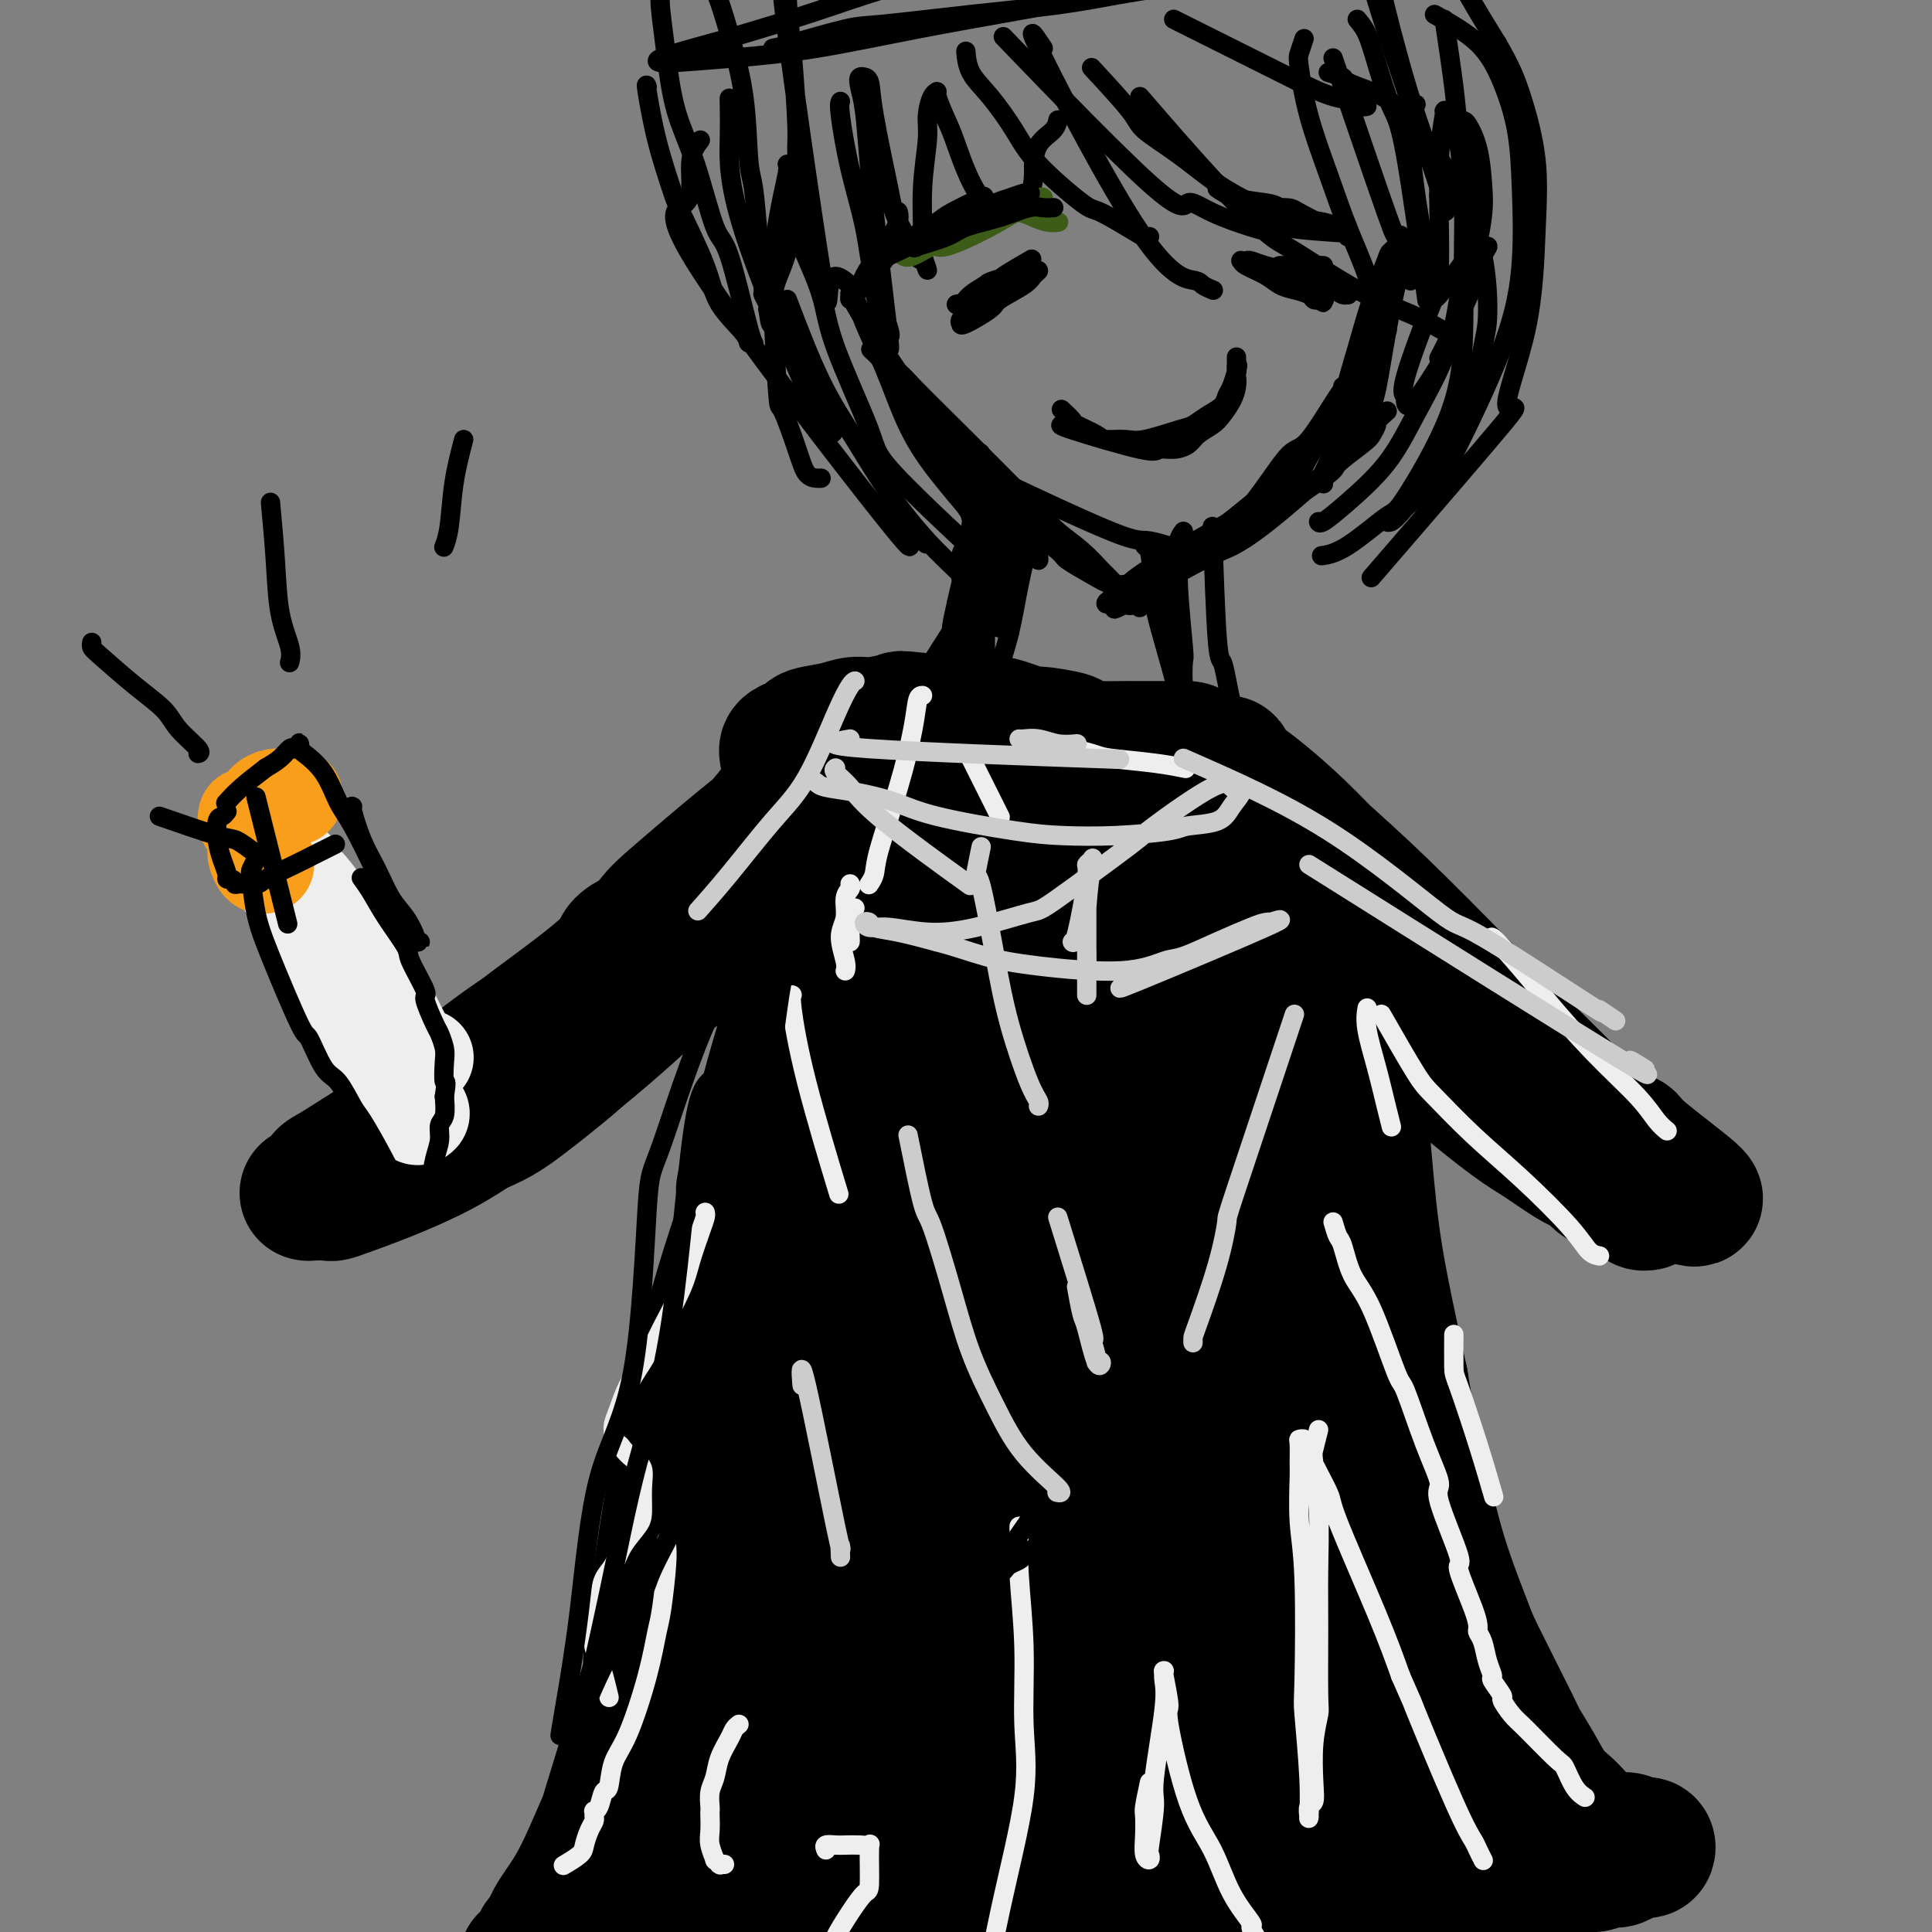 <svg viewBox='0 0 400 400' version='1.1' xmlns='http://www.w3.org/2000/svg' xmlns:xlink='http://www.w3.org/1999/xlink'><rect x="0" y="0" width="400" height="400" fill="#808080" stroke="none"/><g fill='none' stroke='#000000' stroke-width='28' stroke-linecap='round' stroke-linejoin='round'><path d='M185,179c-0.791,2.207 -1.582,4.414 -2,6c-0.418,1.586 -0.464,2.552 -1,5c-0.536,2.448 -1.564,6.379 -4,14c-2.436,7.621 -6.280,18.934 -8,24c-1.720,5.066 -1.315,3.887 -2,6c-0.685,2.113 -2.460,7.520 -4,11c-1.540,3.480 -2.843,5.034 -4,7c-1.157,1.966 -2.167,4.344 -3,6c-0.833,1.656 -1.490,2.589 -2,3c-0.510,0.411 -0.872,0.301 -1,0c-0.128,-0.301 -0.020,-0.794 0,-1c0.020,-0.206 -0.047,-0.124 0,0c0.047,0.124 0.207,0.291 1,-4c0.793,-4.291 2.219,-13.041 3,-18c0.781,-4.959 0.917,-6.129 2,-10c1.083,-3.871 3.112,-10.445 5,-16c1.888,-5.555 3.634,-10.092 5,-14c1.366,-3.908 2.353,-7.188 4,-12c1.647,-4.812 3.955,-11.157 5,-14c1.045,-2.843 0.827,-2.184 1,-3c0.173,-0.816 0.737,-3.105 1,-4c0.263,-0.895 0.225,-0.395 -1,3c-1.225,3.395 -3.636,9.684 -5,14c-1.364,4.316 -1.682,6.658 -2,9'/><path d='M173,191c-2.050,6.797 -3.177,10.789 -4,15c-0.823,4.211 -1.344,8.641 -2,12c-0.656,3.359 -1.446,5.646 -2,8c-0.554,2.354 -0.870,4.774 -1,6c-0.130,1.226 -0.073,1.257 0,1c0.073,-0.257 0.163,-0.803 0,-1c-0.163,-0.197 -0.580,-0.046 0,-2c0.580,-1.954 2.155,-6.015 3,-9c0.845,-2.985 0.958,-4.895 4,-14c3.042,-9.105 9.011,-25.403 12,-34c2.989,-8.597 2.996,-9.491 3,-10c0.004,-0.509 0.005,-0.631 0,-1c-0.005,-0.369 -0.016,-0.984 0,-1c0.016,-0.016 0.059,0.566 0,1c-0.059,0.434 -0.221,0.721 -2,4c-1.779,3.279 -5.176,9.551 -8,16c-2.824,6.449 -5.074,13.075 -7,19c-1.926,5.925 -3.527,11.149 -5,16c-1.473,4.851 -2.819,9.328 -4,13c-1.181,3.672 -2.199,6.539 -3,9c-0.801,2.461 -1.385,4.514 -2,6c-0.615,1.486 -1.262,2.404 -1,1c0.262,-1.404 1.431,-5.129 2,-7c0.569,-1.871 0.538,-1.888 1,-4c0.462,-2.112 1.418,-6.318 3,-12c1.582,-5.682 3.791,-12.841 6,-20'/><path d='M166,203c1.645,-7.095 0.257,-3.832 1,-7c0.743,-3.168 3.617,-12.765 5,-17c1.383,-4.235 1.275,-3.107 2,-5c0.725,-1.893 2.284,-6.808 3,-9c0.716,-2.192 0.589,-1.662 1,-2c0.411,-0.338 1.361,-1.543 2,-2c0.639,-0.457 0.969,-0.165 1,0c0.031,0.165 -0.236,0.203 0,0c0.236,-0.203 0.974,-0.648 2,-1c1.026,-0.352 2.341,-0.613 3,-1c0.659,-0.387 0.664,-0.902 2,-1c1.336,-0.098 4.004,0.221 5,0c0.996,-0.221 0.319,-0.984 2,-1c1.681,-0.016 5.720,0.713 8,1c2.280,0.287 2.801,0.132 4,0c1.199,-0.132 3.076,-0.240 7,0c3.924,0.240 9.896,0.830 13,1c3.104,0.170 3.339,-0.079 5,0c1.661,0.079 4.747,0.488 7,1c2.253,0.512 3.673,1.128 7,2c3.327,0.872 8.559,2.000 11,3c2.441,1.000 2.089,1.870 3,3c0.911,1.130 3.083,2.518 5,5c1.917,2.482 3.577,6.058 5,9c1.423,2.942 2.607,5.251 4,10c1.393,4.749 2.995,11.937 4,16c1.005,4.063 1.413,5.000 2,9c0.587,4.000 1.353,11.062 2,18c0.647,6.938 1.174,13.753 2,20c0.826,6.247 1.950,11.928 3,17c1.050,5.072 2.025,9.536 3,14'/><path d='M290,286c2.852,16.978 1.980,12.421 2,12c0.020,-0.421 0.930,3.292 2,8c1.070,4.708 2.298,10.410 4,16c1.702,5.590 3.876,11.067 5,14c1.124,2.933 1.196,3.320 3,7c1.804,3.680 5.341,10.652 7,14c1.659,3.348 1.442,3.071 2,4c0.558,0.929 1.892,3.064 3,5c1.108,1.936 1.990,3.674 3,5c1.010,1.326 2.148,2.240 3,3c0.852,0.760 1.418,1.367 2,2c0.582,0.633 1.181,1.293 2,2c0.819,0.707 1.858,1.461 3,2c1.142,0.539 2.387,0.862 3,1c0.613,0.138 0.594,0.090 1,0c0.406,-0.090 1.237,-0.221 2,0c0.763,0.221 1.459,0.795 2,1c0.541,0.205 0.926,0.041 1,0c0.074,-0.041 -0.165,0.041 0,0c0.165,-0.041 0.732,-0.204 1,0c0.268,0.204 0.237,0.776 0,1c-0.237,0.224 -0.678,0.099 -1,0c-0.322,-0.099 -0.523,-0.171 -1,0c-0.477,0.171 -1.228,0.586 -2,1c-0.772,0.414 -1.564,0.828 -2,1c-0.436,0.172 -0.517,0.102 -1,0c-0.483,-0.102 -1.367,-0.237 -2,0c-0.633,0.237 -1.015,0.847 -2,1c-0.985,0.153 -2.573,-0.151 -4,0c-1.427,0.151 -2.693,0.757 -4,1c-1.307,0.243 -2.653,0.121 -4,0'/><path d='M318,387c-3.762,0.935 -2.167,0.772 -3,1c-0.833,0.228 -4.093,0.849 -6,1c-1.907,0.151 -2.461,-0.166 -3,0c-0.539,0.166 -1.064,0.815 -2,1c-0.936,0.185 -2.282,-0.094 -4,0c-1.718,0.094 -3.809,0.561 -5,1c-1.191,0.439 -1.481,0.850 -2,1c-0.519,0.150 -1.267,0.041 -2,0c-0.733,-0.041 -1.449,-0.012 -2,0c-0.551,0.012 -0.935,0.007 -1,0c-0.065,-0.007 0.189,-0.016 0,0c-0.189,0.016 -0.820,0.057 -1,0c-0.180,-0.057 0.091,-0.211 0,0c-0.091,0.211 -0.545,0.789 -1,1c-0.455,0.211 -0.910,0.057 -1,0c-0.090,-0.057 0.184,-0.015 -1,0c-1.184,0.015 -3.827,0.004 -5,0c-1.173,-0.004 -0.878,-0.002 -2,0c-1.122,0.002 -3.662,0.003 -8,0c-4.338,-0.003 -10.475,-0.012 -15,0c-4.525,0.012 -7.438,0.044 -11,0c-3.562,-0.044 -7.773,-0.166 -11,0c-3.227,0.166 -5.469,0.618 -8,1c-2.531,0.382 -5.351,0.695 -7,1c-1.649,0.305 -2.129,0.604 -4,1c-1.871,0.396 -5.135,0.891 -7,1c-1.865,0.109 -2.331,-0.167 -3,0c-0.669,0.167 -1.540,0.777 -2,1c-0.460,0.223 -0.508,0.060 -1,0c-0.492,-0.060 -1.426,-0.017 -2,0c-0.574,0.017 -0.787,0.009 -1,0'/><path d='M197,398c-5.371,0.778 -1.299,0.224 0,0c1.299,-0.224 -0.175,-0.116 -1,0c-0.825,0.116 -1.000,0.242 -1,0c0.000,-0.242 0.176,-0.852 0,-1c-0.176,-0.148 -0.703,0.165 -1,0c-0.297,-0.165 -0.363,-0.807 -1,-1c-0.637,-0.193 -1.846,0.062 -2,0c-0.154,-0.062 0.745,-0.441 0,-1c-0.745,-0.559 -3.136,-1.298 -4,-2c-0.864,-0.702 -0.201,-1.367 -1,-2c-0.799,-0.633 -3.059,-1.235 -4,-2c-0.941,-0.765 -0.562,-1.693 -2,-3c-1.438,-1.307 -4.693,-2.993 -7,-5c-2.307,-2.007 -3.668,-4.334 -5,-6c-1.332,-1.666 -2.636,-2.673 -4,-4c-1.364,-1.327 -2.788,-2.976 -4,-4c-1.212,-1.024 -2.211,-1.422 -3,-2c-0.789,-0.578 -1.367,-1.334 -2,-2c-0.633,-0.666 -1.322,-1.242 -2,-2c-0.678,-0.758 -1.345,-1.699 -2,-3c-0.655,-1.301 -1.296,-2.962 -2,-4c-0.704,-1.038 -1.469,-1.451 -2,-4c-0.531,-2.549 -0.827,-7.233 -1,-9c-0.173,-1.767 -0.222,-0.618 0,-4c0.222,-3.382 0.714,-11.294 1,-15c0.286,-3.706 0.367,-3.206 1,-6c0.633,-2.794 1.819,-8.883 3,-13c1.181,-4.117 2.356,-6.262 4,-12c1.644,-5.738 3.755,-15.068 5,-20c1.245,-4.932 1.622,-5.466 2,-6'/><path d='M162,265c2.741,-10.522 2.594,-11.325 3,-14c0.406,-2.675 1.363,-7.220 3,-15c1.637,-7.780 3.952,-18.794 5,-24c1.048,-5.206 0.829,-4.603 1,-6c0.171,-1.397 0.730,-4.794 1,-7c0.270,-2.206 0.249,-3.220 0,-3c-0.249,0.220 -0.727,1.675 -1,3c-0.273,1.325 -0.342,2.521 -1,4c-0.658,1.479 -1.906,3.240 -5,11c-3.094,7.760 -8.036,21.517 -12,33c-3.964,11.483 -6.950,20.690 -9,29c-2.050,8.310 -3.163,15.721 -4,19c-0.837,3.279 -1.398,2.426 -3,11c-1.602,8.574 -4.245,26.574 -5,34c-0.755,7.426 0.378,4.278 -1,9c-1.378,4.722 -5.266,17.315 -7,23c-1.734,5.685 -1.314,4.462 -2,6c-0.686,1.538 -2.478,5.836 -4,9c-1.522,3.164 -2.775,5.195 -4,7c-1.225,1.805 -2.424,3.383 -3,5c-0.576,1.617 -0.530,3.273 -1,4c-0.470,0.727 -1.455,0.523 -2,1c-0.545,0.477 -0.651,1.633 -1,2c-0.349,0.367 -0.940,-0.055 -1,0c-0.060,0.055 0.411,0.587 1,0c0.589,-0.587 1.294,-2.294 2,-4'/><path d='M112,402c1.780,-2.349 5.230,-6.222 8,-11c2.770,-4.778 4.858,-10.462 8,-16c3.142,-5.538 7.336,-10.929 11,-17c3.664,-6.071 6.799,-12.821 10,-19c3.201,-6.179 6.470,-11.788 9,-18c2.530,-6.212 4.323,-13.026 6,-18c1.677,-4.974 3.238,-8.109 4,-10c0.762,-1.891 0.724,-2.538 1,-2c0.276,0.538 0.866,2.263 1,4c0.134,1.737 -0.190,3.487 0,7c0.190,3.513 0.892,8.789 -4,28c-4.892,19.211 -15.380,52.357 -20,66c-4.620,13.643 -3.372,7.784 -4,8c-0.628,0.216 -3.131,6.508 -4,9c-0.869,2.492 -0.102,1.182 0,1c0.102,-0.182 -0.459,0.762 1,0c1.459,-0.762 4.939,-3.229 9,-6c4.061,-2.771 8.703,-5.845 16,-11c7.297,-5.155 17.250,-12.390 22,-16c4.750,-3.610 4.295,-3.594 6,-5c1.705,-1.406 5.568,-4.236 8,-6c2.432,-1.764 3.434,-2.464 3,-3c-0.434,-0.536 -2.303,-0.908 -5,-1c-2.697,-0.092 -6.224,0.097 -12,2c-5.776,1.903 -13.803,5.519 -23,11c-9.197,5.481 -19.564,12.825 -26,17c-6.436,4.175 -8.942,5.181 -10,6c-1.058,0.819 -0.670,1.451 -1,2c-0.330,0.549 -1.380,1.014 -1,1c0.380,-0.014 2.190,-0.507 4,-1'/><path d='M129,404c2.873,-1.025 8.055,-3.088 14,-6c5.945,-2.912 12.651,-6.674 16,-9c3.349,-2.326 3.340,-3.215 6,-6c2.660,-2.785 7.989,-7.465 12,-12c4.011,-4.535 6.705,-8.923 9,-14c2.295,-5.077 4.193,-10.841 6,-18c1.807,-7.159 3.525,-15.713 5,-23c1.475,-7.287 2.707,-13.308 5,-30c2.293,-16.692 5.648,-44.055 7,-57c1.352,-12.945 0.701,-11.474 1,-15c0.299,-3.526 1.547,-12.051 2,-17c0.453,-4.949 0.109,-6.323 0,-8c-0.109,-1.677 0.017,-3.658 0,-4c-0.017,-0.342 -0.175,0.954 0,1c0.175,0.046 0.685,-1.158 0,0c-0.685,1.158 -2.565,4.679 -5,12c-2.435,7.321 -5.427,18.441 -7,24c-1.573,5.559 -1.729,5.557 -3,16c-1.271,10.443 -3.657,31.332 -5,45c-1.343,13.668 -1.643,20.116 -2,28c-0.357,7.884 -0.771,17.203 -1,24c-0.229,6.797 -0.272,11.073 0,15c0.272,3.927 0.859,7.506 1,9c0.141,1.494 -0.166,0.905 0,1c0.166,0.095 0.804,0.876 1,1c0.196,0.124 -0.049,-0.407 0,-1c0.049,-0.593 0.392,-1.247 1,-5c0.608,-3.753 1.483,-10.604 2,-26c0.517,-15.396 0.678,-39.337 1,-59c0.322,-19.663 0.806,-35.046 1,-46c0.194,-10.954 0.097,-17.477 0,-24'/><path d='M196,200c0.834,-26.936 0.919,-16.775 1,-14c0.081,2.775 0.157,-1.835 0,-4c-0.157,-2.165 -0.548,-1.883 -1,-2c-0.452,-0.117 -0.964,-0.632 -1,0c-0.036,0.632 0.403,2.411 -1,8c-1.403,5.589 -4.649,14.987 -7,25c-2.351,10.013 -3.808,20.640 -5,32c-1.192,11.360 -2.121,23.454 -3,35c-0.879,11.546 -1.710,22.544 -2,32c-0.290,9.456 -0.038,17.371 0,24c0.038,6.629 -0.136,11.972 0,17c0.136,5.028 0.583,9.741 1,12c0.417,2.259 0.804,2.063 2,3c1.196,0.937 3.202,3.008 4,4c0.798,0.992 0.388,0.906 1,0c0.612,-0.906 2.246,-2.631 4,-8c1.754,-5.369 3.627,-14.381 5,-24c1.373,-9.619 2.247,-19.844 3,-33c0.753,-13.156 1.385,-29.243 3,-46c1.615,-16.757 4.212,-34.183 6,-47c1.788,-12.817 2.766,-21.024 4,-28c1.234,-6.976 2.724,-12.722 4,-17c1.276,-4.278 2.337,-7.088 3,-9c0.663,-1.912 0.928,-2.928 1,-3c0.072,-0.072 -0.048,0.799 0,1c0.048,0.201 0.265,-0.267 0,1c-0.265,1.267 -1.013,4.268 -2,11c-0.987,6.732 -2.213,17.196 -3,28c-0.787,10.804 -1.135,21.947 -1,34c0.135,12.053 0.753,25.015 2,38c1.247,12.985 3.124,25.992 5,39'/><path d='M219,309c2.747,18.326 6.114,25.642 9,34c2.886,8.358 5.291,17.757 8,26c2.709,8.243 5.724,15.330 7,19c1.276,3.670 0.815,3.925 2,6c1.185,2.075 4.018,5.971 5,7c0.982,1.029 0.114,-0.811 0,-1c-0.114,-0.189 0.527,1.271 1,-2c0.473,-3.271 0.779,-11.273 1,-16c0.221,-4.727 0.358,-6.178 0,-15c-0.358,-8.822 -1.210,-25.013 -2,-41c-0.790,-15.987 -1.518,-31.769 -2,-60c-0.482,-28.231 -0.717,-68.912 -1,-86c-0.283,-17.088 -0.614,-10.583 -1,-11c-0.386,-0.417 -0.828,-7.755 -1,-10c-0.172,-2.245 -0.075,0.602 0,1c0.075,0.398 0.126,-1.652 0,1c-0.126,2.652 -0.430,10.008 -1,18c-0.570,7.992 -1.404,16.621 -2,29c-0.596,12.379 -0.952,28.507 -1,38c-0.048,9.493 0.211,12.352 1,21c0.789,8.648 2.107,23.085 3,34c0.893,10.915 1.362,18.309 2,25c0.638,6.691 1.444,12.681 2,18c0.556,5.319 0.860,9.967 1,14c0.140,4.033 0.114,7.451 0,9c-0.114,1.549 -0.318,1.230 0,2c0.318,0.770 1.157,2.629 0,0c-1.157,-2.629 -4.312,-9.746 -8,-21c-3.688,-11.254 -7.911,-26.644 -11,-43c-3.089,-16.356 -5.045,-33.678 -7,-51'/><path d='M224,254c-1.647,-15.769 -2.263,-29.691 -3,-38c-0.737,-8.309 -1.595,-11.006 -2,-12c-0.405,-0.994 -0.357,-0.285 0,-1c0.357,-0.715 1.024,-2.856 0,1c-1.024,3.856 -3.737,13.707 -5,18c-1.263,4.293 -1.075,3.029 -2,13c-0.925,9.971 -2.964,31.178 -4,40c-1.036,8.822 -1.069,5.257 -1,13c0.069,7.743 0.240,26.792 1,40c0.760,13.208 2.110,20.575 3,25c0.890,4.425 1.321,5.907 2,10c0.679,4.093 1.605,10.797 3,15c1.395,4.203 3.259,5.904 4,7c0.741,1.096 0.360,1.587 1,1c0.640,-0.587 2.301,-2.251 3,-2c0.699,0.251 0.437,2.416 2,-5c1.563,-7.416 4.953,-24.413 7,-37c2.047,-12.587 2.751,-20.765 3,-33c0.249,-12.235 0.042,-28.527 0,-38c-0.042,-9.473 0.079,-12.125 0,-19c-0.079,-6.875 -0.359,-17.971 0,-28c0.359,-10.029 1.357,-18.989 2,-26c0.643,-7.011 0.929,-12.073 1,-15c0.071,-2.927 -0.075,-3.721 0,-5c0.075,-1.279 0.371,-3.044 1,1c0.629,4.044 1.593,13.896 2,20c0.407,6.104 0.259,8.458 1,16c0.741,7.542 2.370,20.271 4,33'/><path d='M247,248c2.107,17.641 3.373,26.742 6,38c2.627,11.258 6.613,24.672 10,36c3.387,11.328 6.175,20.570 11,32c4.825,11.430 11.688,25.048 15,31c3.312,5.952 3.074,4.238 5,6c1.926,1.762 6.017,7.000 8,9c1.983,2.000 1.859,0.761 2,0c0.141,-0.761 0.547,-1.045 1,0c0.453,1.045 0.952,3.420 1,-2c0.048,-5.420 -0.355,-18.636 -1,-27c-0.645,-8.364 -1.532,-11.877 -3,-17c-1.468,-5.123 -3.518,-11.857 -11,-36c-7.482,-24.143 -20.397,-65.694 -27,-88c-6.603,-22.306 -6.894,-25.367 -8,-29c-1.106,-3.633 -3.027,-7.840 -4,-10c-0.973,-2.160 -0.999,-2.275 -1,-2c-0.001,0.275 0.021,0.939 0,1c-0.021,0.061 -0.085,-0.481 0,0c0.085,0.481 0.320,1.985 1,5c0.680,3.015 1.807,7.542 3,13c1.193,5.458 2.452,11.848 4,19c1.548,7.152 3.384,15.066 5,22c1.616,6.934 3.010,12.887 5,21c1.990,8.113 4.574,18.385 7,27c2.426,8.615 4.692,15.571 6,20c1.308,4.429 1.657,6.330 4,13c2.343,6.670 6.680,18.107 10,27c3.320,8.893 5.625,15.240 8,20c2.375,4.760 4.822,7.931 6,10c1.178,2.069 1.089,3.034 1,4'/><path d='M311,391c5.465,14.857 1.627,4.998 0,1c-1.627,-3.998 -1.044,-2.137 0,0c1.044,2.137 2.547,4.549 0,-1c-2.547,-5.549 -9.146,-19.060 -15,-31c-5.854,-11.940 -10.962,-22.311 -14,-29c-3.038,-6.689 -4.004,-9.696 -6,-14c-1.996,-4.304 -5.022,-9.904 -8,-18c-2.978,-8.096 -5.909,-18.688 -9,-30c-3.091,-11.312 -6.341,-23.345 -8,-28c-1.659,-4.655 -1.727,-1.933 -2,-1c-0.273,0.933 -0.750,0.077 -1,-1c-0.250,-1.077 -0.272,-2.373 0,1c0.272,3.373 0.837,11.416 1,15c0.163,3.584 -0.077,2.709 1,10c1.077,7.291 3.470,22.747 5,33c1.530,10.253 2.198,15.301 4,22c1.802,6.699 4.738,15.048 6,19c1.262,3.952 0.850,3.508 2,8c1.150,4.492 3.864,13.922 5,18c1.136,4.078 0.696,2.804 1,4c0.304,1.196 1.351,4.860 2,7c0.649,2.140 0.900,2.754 1,3c0.100,0.246 0.050,0.123 0,0'/><path d='M178,151c-0.245,0.873 -0.489,1.746 -2,4c-1.511,2.254 -4.288,5.889 -7,9c-2.712,3.111 -5.358,5.700 -8,8c-2.642,2.300 -5.280,4.312 -8,7c-2.720,2.688 -5.523,6.052 -10,9c-4.477,2.948 -10.629,5.481 -13,7c-2.371,1.519 -0.962,2.023 -4,5c-3.038,2.977 -10.523,8.427 -14,11c-3.477,2.573 -2.947,2.270 -4,3c-1.053,0.730 -3.690,2.492 -7,5c-3.310,2.508 -7.292,5.761 -9,7c-1.708,1.239 -1.140,0.463 -3,2c-1.860,1.537 -6.146,5.385 -8,7c-1.854,1.615 -1.275,0.997 -3,2c-1.725,1.003 -5.753,3.628 -8,5c-2.247,1.372 -2.711,1.492 -3,2c-0.289,0.508 -0.402,1.404 -1,2c-0.598,0.596 -1.681,0.894 -2,1c-0.319,0.106 0.127,0.021 0,0c-0.127,-0.021 -0.826,0.021 0,0c0.826,-0.021 3.177,-0.105 4,0c0.823,0.105 0.117,0.399 4,-1c3.883,-1.399 12.353,-4.492 19,-8c6.647,-3.508 11.471,-7.431 15,-10c3.529,-2.569 5.765,-3.785 8,-5'/><path d='M114,223c7.726,-5.812 15.542,-12.842 19,-16c3.458,-3.158 2.557,-2.443 6,-5c3.443,-2.557 11.229,-8.387 16,-12c4.771,-3.613 6.529,-5.009 9,-7c2.471,-1.991 5.657,-4.576 8,-7c2.343,-2.424 3.843,-4.687 5,-6c1.157,-1.313 1.971,-1.676 3,-3c1.029,-1.324 2.271,-3.607 3,-5c0.729,-1.393 0.943,-1.894 1,-2c0.057,-0.106 -0.044,0.185 0,0c0.044,-0.185 0.233,-0.845 0,-1c-0.233,-0.155 -0.888,0.197 -2,1c-1.112,0.803 -2.680,2.058 -5,4c-2.320,1.942 -5.393,4.570 -8,7c-2.607,2.430 -4.749,4.662 -8,8c-3.251,3.338 -7.611,7.783 -10,10c-2.389,2.217 -2.806,2.207 -5,4c-2.194,1.793 -6.165,5.389 -12,10c-5.835,4.611 -13.535,10.238 -19,14c-5.465,3.762 -8.696,5.658 -12,8c-3.304,2.342 -6.680,5.129 -10,7c-3.320,1.871 -6.583,2.827 -9,4c-2.417,1.173 -3.987,2.564 -5,3c-1.013,0.436 -1.469,-0.084 -2,0c-0.531,0.084 -1.139,0.772 -1,1c0.139,0.228 1.023,-0.005 1,0c-0.023,0.005 -0.955,0.249 0,0c0.955,-0.249 3.795,-0.990 5,-1c1.205,-0.010 0.773,0.711 3,0c2.227,-0.711 7.114,-2.856 12,-5'/><path d='M97,234c5.161,-1.831 7.564,-3.407 11,-6c3.436,-2.593 7.905,-6.203 10,-8c2.095,-1.797 1.814,-1.781 5,-5c3.186,-3.219 9.837,-9.673 14,-14c4.163,-4.327 5.836,-6.527 8,-9c2.164,-2.473 4.819,-5.219 7,-8c2.181,-2.781 3.890,-5.597 5,-7c1.110,-1.403 1.622,-1.391 3,-3c1.378,-1.609 3.623,-4.837 5,-7c1.377,-2.163 1.884,-3.259 2,-4c0.116,-0.741 -0.161,-1.127 0,-2c0.161,-0.873 0.761,-2.234 1,-3c0.239,-0.766 0.119,-0.937 0,-1c-0.119,-0.063 -0.236,-0.017 0,0c0.236,0.017 0.824,0.005 1,0c0.176,-0.005 -0.061,-0.001 0,0c0.061,0.001 0.419,0.000 1,0c0.581,-0.000 1.386,-0.000 2,0c0.614,0.000 1.036,0.000 3,0c1.964,-0.000 5.471,-0.000 7,0c1.529,0.000 1.080,0.000 2,0c0.920,-0.000 3.209,-0.000 5,0c1.791,0.000 3.083,0.000 5,0c1.917,-0.000 4.458,-0.000 7,0'/><path d='M201,157c5.590,-0.172 3.066,-0.102 3,0c-0.066,0.102 2.326,0.238 5,0c2.674,-0.238 5.629,-0.848 7,-1c1.371,-0.152 1.157,0.156 3,0c1.843,-0.156 5.743,-0.774 7,-1c1.257,-0.226 -0.128,-0.061 1,0c1.128,0.061 4.771,0.016 6,0c1.229,-0.016 0.045,-0.004 1,0c0.955,0.004 4.049,0.001 5,0c0.951,-0.001 -0.240,-0.001 0,0c0.240,0.001 1.910,0.001 3,0c1.090,-0.001 1.599,-0.004 2,0c0.401,0.004 0.695,0.014 1,0c0.305,-0.014 0.621,-0.051 1,0c0.379,0.051 0.820,0.192 2,1c1.180,0.808 3.098,2.285 5,4c1.902,1.715 3.786,3.669 5,5c1.214,1.331 1.757,2.038 3,4c1.243,1.962 3.184,5.180 5,8c1.816,2.820 3.505,5.241 5,8c1.495,2.759 2.794,5.854 4,8c1.206,2.146 2.319,3.343 4,5c1.681,1.657 3.930,3.774 6,6c2.070,2.226 3.962,4.562 6,7c2.038,2.438 4.222,4.978 6,7c1.778,2.022 3.150,3.525 6,6c2.850,2.475 7.176,5.921 10,8c2.824,2.079 4.145,2.790 6,4c1.855,1.210 4.244,2.917 6,4c1.756,1.083 2.878,1.541 4,2'/><path d='M329,242c5.263,4.118 2.419,2.413 2,2c-0.419,-0.413 1.585,0.468 3,1c1.415,0.532 2.241,0.717 3,1c0.759,0.283 1.453,0.664 2,1c0.547,0.336 0.949,0.625 1,1c0.051,0.375 -0.250,0.835 0,1c0.250,0.165 1.049,0.035 1,0c-0.049,-0.035 -0.948,0.026 -1,0c-0.052,-0.026 0.743,-0.139 0,-1c-0.743,-0.861 -3.024,-2.470 -5,-4c-1.976,-1.530 -3.646,-2.980 -10,-10c-6.354,-7.020 -17.394,-19.611 -23,-26c-5.606,-6.389 -5.780,-6.576 -7,-8c-1.220,-1.424 -3.485,-4.086 -7,-8c-3.515,-3.914 -8.280,-9.079 -12,-13c-3.720,-3.921 -6.394,-6.597 -9,-9c-2.606,-2.403 -5.143,-4.535 -7,-6c-1.857,-1.465 -3.035,-2.265 -4,-3c-0.965,-0.735 -1.717,-1.406 -2,-2c-0.283,-0.594 -0.098,-1.113 0,-1c0.098,0.113 0.110,0.857 0,1c-0.110,0.143 -0.342,-0.316 0,0c0.342,0.316 1.257,1.408 3,3c1.743,1.592 4.312,3.684 7,6c2.688,2.316 5.493,4.854 9,8c3.507,3.146 7.716,6.899 13,12c5.284,5.101 11.642,11.551 18,18'/><path d='M304,206c8.430,7.965 4.506,4.378 5,5c0.494,0.622 5.405,5.452 9,9c3.595,3.548 5.874,5.815 8,8c2.126,2.185 4.100,4.288 7,7c2.900,2.712 6.725,6.033 9,8c2.275,1.967 2.999,2.579 4,3c1.001,0.421 2.278,0.652 3,1c0.722,0.348 0.891,0.812 1,1c0.109,0.188 0.160,0.100 0,0c-0.160,-0.100 -0.532,-0.210 0,0c0.532,0.210 1.969,0.741 0,-1c-1.969,-1.741 -7.343,-5.755 -10,-8c-2.657,-2.245 -2.596,-2.721 -3,-3c-0.404,-0.279 -1.271,-0.363 -5,-3c-3.729,-2.637 -10.319,-7.829 -13,-10c-2.681,-2.171 -1.452,-1.322 -5,-4c-3.548,-2.678 -11.873,-8.884 -16,-12c-4.127,-3.116 -4.057,-3.143 -6,-5c-1.943,-1.857 -5.900,-5.544 -9,-8c-3.100,-2.456 -5.342,-3.680 -7,-5c-1.658,-1.320 -2.732,-2.737 -4,-4c-1.268,-1.263 -2.732,-2.374 -4,-3c-1.268,-0.626 -2.341,-0.769 -3,-1c-0.659,-0.231 -0.904,-0.552 -2,-2c-1.096,-1.448 -3.042,-4.023 -4,-5c-0.958,-0.977 -0.927,-0.355 -2,-1c-1.073,-0.645 -3.250,-2.558 -5,-4c-1.750,-1.442 -3.071,-2.412 -4,-3c-0.929,-0.588 -1.464,-0.794 -2,-1'/><path d='M246,165c-17.037,-13.139 -8.130,-4.987 -5,-2c3.130,2.987 0.483,0.808 -2,-1c-2.483,-1.808 -4.803,-3.243 -6,-4c-1.197,-0.757 -1.271,-0.834 -2,-1c-0.729,-0.166 -2.113,-0.421 -4,-1c-1.887,-0.579 -4.278,-1.484 -5,-2c-0.722,-0.516 0.225,-0.645 -1,-1c-1.225,-0.355 -4.620,-0.936 -6,-1c-1.380,-0.064 -0.744,0.388 -2,0c-1.256,-0.388 -4.405,-1.617 -6,-2c-1.595,-0.383 -1.637,0.079 -5,0c-3.363,-0.079 -10.046,-0.698 -13,-1c-2.954,-0.302 -2.179,-0.288 -3,0c-0.821,0.288 -3.238,0.851 -5,1c-1.762,0.149 -2.870,-0.115 -4,0c-1.130,0.115 -2.282,0.608 -4,1c-1.718,0.392 -4.001,0.683 -5,1c-0.999,0.317 -0.714,0.659 -1,1c-0.286,0.341 -1.145,0.680 -2,1c-0.855,0.320 -1.707,0.622 -2,1c-0.293,0.378 -0.027,0.833 0,1c0.027,0.167 -0.185,0.045 0,0c0.185,-0.045 0.767,-0.013 1,0c0.233,0.013 0.116,0.006 0,0'/><path d='M167,158c-0.537,0.763 -1.073,1.526 -2,3c-0.927,1.474 -2.243,3.659 -4,6c-1.757,2.341 -3.953,4.838 -6,7c-2.047,2.162 -3.944,3.990 -6,6c-2.056,2.010 -4.271,4.202 -6,6c-1.729,1.798 -2.972,3.201 -5,5c-2.028,1.799 -4.842,3.995 -6,5c-1.158,1.005 -0.658,0.819 -1,1c-0.342,0.181 -1.524,0.727 -2,1c-0.476,0.273 -0.246,0.272 0,0c0.246,-0.272 0.509,-0.815 1,-1c0.491,-0.185 1.211,-0.013 2,-1c0.789,-0.987 1.647,-3.135 3,-5c1.353,-1.865 3.201,-3.447 5,-5c1.799,-1.553 3.548,-3.077 7,-6c3.452,-2.923 8.605,-7.246 11,-9c2.395,-1.754 2.030,-0.939 3,-2c0.970,-1.061 3.275,-3.997 6,-6c2.725,-2.003 5.870,-3.073 8,-4c2.130,-0.927 3.244,-1.710 4,-2c0.756,-0.290 1.155,-0.085 2,0c0.845,0.085 2.138,0.050 3,0c0.862,-0.050 1.293,-0.117 2,0c0.707,0.117 1.690,0.416 3,1c1.310,0.584 2.946,1.453 5,2c2.054,0.547 4.527,0.774 7,1'/><path d='M201,161c4.916,1.025 6.205,1.589 8,2c1.795,0.411 4.095,0.670 7,1c2.905,0.330 6.414,0.729 9,1c2.586,0.271 4.248,0.412 8,1c3.752,0.588 9.594,1.622 12,2c2.406,0.378 1.377,0.101 4,0c2.623,-0.101 8.899,-0.027 12,0c3.101,0.027 3.029,0.008 3,0c-0.029,-0.008 -0.014,-0.004 0,0'/></g>
<g fill='none' stroke='#000000' stroke-width='4' stroke-linecap='round' stroke-linejoin='round'><path d='M187,145c0.469,-0.459 0.939,-0.918 1,-1c0.061,-0.082 -0.286,0.213 0,0c0.286,-0.213 1.207,-0.933 2,-2c0.793,-1.067 1.460,-2.482 3,-5c1.540,-2.518 3.954,-6.138 5,-8c1.046,-1.862 0.725,-1.966 1,-3c0.275,-1.034 1.145,-2.999 2,-5c0.855,-2.001 1.693,-4.040 2,-5c0.307,-0.960 0.083,-0.842 0,-1c-0.083,-0.158 -0.025,-0.591 0,-1c0.025,-0.409 0.019,-0.794 0,-1c-0.019,-0.206 -0.049,-0.234 0,1c0.049,1.234 0.179,3.729 0,5c-0.179,1.271 -0.666,1.318 -1,3c-0.334,1.682 -0.514,5.000 -1,8c-0.486,3.000 -1.279,5.683 -2,8c-0.721,2.317 -1.370,4.267 -2,6c-0.630,1.733 -1.241,3.248 -2,4c-0.759,0.752 -1.667,0.739 -2,1c-0.333,0.261 -0.091,0.796 0,1c0.091,0.204 0.030,0.078 0,0c-0.030,-0.078 -0.028,-0.109 0,0c0.028,0.109 0.084,0.359 0,0c-0.084,-0.359 -0.307,-1.325 0,-2c0.307,-0.675 1.144,-1.057 2,-4c0.856,-2.943 1.730,-8.446 2,-11c0.270,-2.554 -0.066,-2.158 0,-3c0.066,-0.842 0.533,-2.921 1,-5'/><path d='M198,125c1.012,-4.712 1.042,-3.992 1,-5c-0.042,-1.008 -0.156,-3.744 0,-5c0.156,-1.256 0.580,-1.030 1,-2c0.420,-0.970 0.834,-3.134 1,-4c0.166,-0.866 0.083,-0.433 0,0'/><path d='M245,110c-0.431,0.625 -0.861,1.249 -1,2c-0.139,0.751 0.015,1.627 0,3c-0.015,1.373 -0.197,3.241 0,7c0.197,3.759 0.775,9.408 1,12c0.225,2.592 0.098,2.126 0,3c-0.098,0.874 -0.166,3.088 0,5c0.166,1.912 0.566,3.522 1,5c0.434,1.478 0.900,2.825 1,4c0.100,1.175 -0.168,2.178 0,3c0.168,0.822 0.770,1.463 1,2c0.230,0.537 0.087,0.969 0,1c-0.087,0.031 -0.119,-0.338 0,0c0.119,0.338 0.390,1.385 0,0c-0.390,-1.385 -1.441,-5.201 -2,-7c-0.559,-1.799 -0.625,-1.579 -1,-4c-0.375,-2.421 -1.060,-7.481 -2,-12c-0.940,-4.519 -2.137,-8.497 -3,-12c-0.863,-3.503 -1.393,-6.532 -2,-8c-0.607,-1.468 -1.291,-1.374 -1,-1c0.291,0.374 1.555,1.027 2,1c0.445,-0.027 0.069,-0.734 0,-1c-0.069,-0.266 0.167,-0.092 0,0c-0.167,0.092 -0.737,0.102 -1,0c-0.263,-0.102 -0.218,-0.315 0,1c0.218,1.315 0.609,4.157 1,7'/><path d='M239,121c0.077,1.658 -0.230,2.302 0,4c0.230,1.698 0.997,4.451 2,8c1.003,3.549 2.244,7.896 3,11c0.756,3.104 1.029,4.965 1,6c-0.029,1.035 -0.358,1.244 0,2c0.358,0.756 1.402,2.059 2,3c0.598,0.941 0.748,1.520 1,2c0.252,0.480 0.606,0.860 1,1c0.394,0.140 0.827,0.040 1,0c0.173,-0.040 0.087,-0.020 0,0'/><path d='M251,109c0.329,9.223 0.659,18.446 1,23c0.341,4.554 0.694,4.439 1,5c0.306,0.561 0.565,1.796 1,4c0.435,2.204 1.045,5.375 2,9c0.955,3.625 2.256,7.704 3,10c0.744,2.296 0.931,2.811 1,3c0.069,0.189 0.020,0.054 0,0c-0.020,-0.054 -0.010,-0.027 0,0'/><path d='M209,131c-0.008,-0.489 -0.015,-0.977 0,-2c0.015,-1.023 0.053,-2.579 0,-4c-0.053,-1.421 -0.195,-2.706 0,-4c0.195,-1.294 0.728,-2.598 1,-4c0.272,-1.402 0.282,-2.902 0,-4c-0.282,-1.098 -0.857,-1.792 -1,-3c-0.143,-1.208 0.148,-2.928 0,-4c-0.148,-1.072 -0.733,-1.495 -1,-2c-0.267,-0.505 -0.215,-1.091 0,-1c0.215,0.091 0.594,0.859 1,2c0.406,1.141 0.840,2.653 1,4c0.160,1.347 0.046,2.528 0,3c-0.046,0.472 -0.023,0.236 0,0'/><path d='M215,105c-0.358,0.484 -0.716,0.968 -1,2c-0.284,1.032 -0.495,2.610 -1,5c-0.505,2.390 -1.306,5.590 -2,9c-0.694,3.410 -1.282,7.030 -2,10c-0.718,2.970 -1.565,5.291 -2,7c-0.435,1.709 -0.456,2.806 -1,4c-0.544,1.194 -1.610,2.486 -2,3c-0.390,0.514 -0.105,0.249 0,0c0.105,-0.249 0.028,-0.484 0,-1c-0.028,-0.516 -0.008,-1.315 0,-4c0.008,-2.685 0.002,-7.256 0,-10c-0.002,-2.744 -0.001,-3.660 0,-5c0.001,-1.340 0.000,-3.105 0,-4c-0.000,-0.895 -0.000,-0.920 0,-1c0.000,-0.080 0.000,-0.214 0,0c-0.000,0.214 -0.000,0.775 0,1c0.000,0.225 0.000,0.112 0,0'/><path d='M201,137c0.365,-0.711 0.730,-1.422 1,-2c0.270,-0.578 0.443,-1.021 1,-2c0.557,-0.979 1.496,-2.492 2,-4c0.504,-1.508 0.574,-3.010 1,-5c0.426,-1.990 1.210,-4.467 2,-7c0.790,-2.533 1.586,-5.121 2,-7c0.414,-1.879 0.448,-3.047 1,-4c0.552,-0.953 1.624,-1.691 2,-2c0.376,-0.309 0.055,-0.190 0,0c-0.055,0.190 0.154,0.451 0,1c-0.154,0.549 -0.672,1.386 -1,3c-0.328,1.614 -0.466,4.004 -1,6c-0.534,1.996 -1.464,3.598 -2,6c-0.536,2.402 -0.678,5.604 -1,7c-0.322,1.396 -0.822,0.987 -1,1c-0.178,0.013 -0.033,0.448 0,1c0.033,0.552 -0.048,1.221 0,1c0.048,-0.221 0.223,-1.332 0,-2c-0.223,-0.668 -0.843,-0.893 -1,-2c-0.157,-1.107 0.150,-3.098 0,-5c-0.150,-1.902 -0.757,-3.717 -1,-5c-0.243,-1.283 -0.120,-2.034 0,-3c0.120,-0.966 0.238,-2.145 0,-4c-0.238,-1.855 -0.833,-4.384 -1,-6c-0.167,-1.616 0.095,-2.319 0,-3c-0.095,-0.681 -0.548,-1.341 -1,-2'/><path d='M203,98c-0.619,-5.571 -0.167,-3.500 0,-3c0.167,0.500 0.048,-0.571 0,-1c-0.048,-0.429 -0.024,-0.214 0,0'/><path d='M181,57c0.025,0.298 0.050,0.596 0,1c-0.050,0.404 -0.175,0.913 0,2c0.175,1.087 0.651,2.751 1,5c0.349,2.249 0.571,5.084 2,9c1.429,3.916 4.065,8.915 6,13c1.935,4.085 3.170,7.258 4,9c0.830,1.742 1.254,2.054 3,4c1.746,1.946 4.812,5.526 6,7c1.188,1.474 0.497,0.840 1,1c0.503,0.160 2.198,1.112 3,2c0.802,0.888 0.710,1.712 1,2c0.290,0.288 0.964,0.042 1,0c0.036,-0.042 -0.564,0.122 -1,0c-0.436,-0.122 -0.709,-0.528 -1,-1c-0.291,-0.472 -0.602,-1.010 -2,-3c-1.398,-1.990 -3.884,-5.432 -6,-9c-2.116,-3.568 -3.863,-7.261 -6,-11c-2.137,-3.739 -4.663,-7.525 -7,-11c-2.337,-3.475 -4.483,-6.639 -6,-9c-1.517,-2.361 -2.404,-3.918 -3,-5c-0.596,-1.082 -0.902,-1.690 -1,-2c-0.098,-0.310 0.010,-0.324 0,0c-0.010,0.324 -0.138,0.986 0,1c0.138,0.014 0.543,-0.619 1,0c0.457,0.619 0.965,2.489 2,5c1.035,2.511 2.597,5.663 4,9c1.403,3.337 2.647,6.860 4,10c1.353,3.140 2.815,5.897 5,9c2.185,3.103 5.092,6.551 8,10'/><path d='M200,105c4.837,7.803 5.428,6.310 6,6c0.572,-0.310 1.124,0.563 2,1c0.876,0.437 2.077,0.439 3,1c0.923,0.561 1.568,1.682 2,2c0.432,0.318 0.649,-0.166 1,0c0.351,0.166 0.835,0.982 1,1c0.165,0.018 0.012,-0.762 0,-1c-0.012,-0.238 0.116,0.066 -1,-1c-1.116,-1.066 -3.477,-3.501 -6,-7c-2.523,-3.499 -5.209,-8.062 -8,-12c-2.791,-3.938 -5.688,-7.249 -9,-11c-3.312,-3.751 -7.038,-7.940 -9,-10c-1.962,-2.060 -2.161,-1.991 -1,-1c1.161,0.991 3.681,2.905 5,4c1.319,1.095 1.436,1.373 3,3c1.564,1.627 4.573,4.605 9,9c4.427,4.395 10.270,10.209 14,14c3.730,3.791 5.347,5.560 7,7c1.653,1.440 3.343,2.553 5,4c1.657,1.447 3.280,3.229 4,4c0.720,0.771 0.535,0.533 1,1c0.465,0.467 1.578,1.641 2,2c0.422,0.359 0.152,-0.096 0,0c-0.152,0.096 -0.186,0.742 0,1c0.186,0.258 0.593,0.129 1,0'/><path d='M232,122c7.740,7.428 2.089,1.999 0,0c-2.089,-1.999 -0.616,-0.567 0,0c0.616,0.567 0.376,0.269 1,0c0.624,-0.269 2.113,-0.509 4,-1c1.887,-0.491 4.172,-1.235 6,-2c1.828,-0.765 3.201,-1.553 4,-2c0.799,-0.447 1.026,-0.554 2,-1c0.974,-0.446 2.696,-1.232 4,-2c1.304,-0.768 2.189,-1.518 4,-3c1.811,-1.482 4.546,-3.697 6,-5c1.454,-1.303 1.627,-1.694 2,-2c0.373,-0.306 0.948,-0.527 3,-4c2.052,-3.473 5.583,-10.197 7,-13c1.417,-2.803 0.719,-1.684 1,-2c0.281,-0.316 1.539,-2.065 2,-3c0.461,-0.935 0.125,-1.054 0,-1c-0.125,0.054 -0.039,0.282 0,0c0.039,-0.282 0.032,-1.072 0,-1c-0.032,0.072 -0.087,1.008 0,1c0.087,-0.008 0.318,-0.960 -1,1c-1.318,1.960 -4.185,6.831 -6,9c-1.815,2.169 -2.577,1.634 -4,3c-1.423,1.366 -3.506,4.632 -6,8c-2.494,3.368 -5.400,6.837 -8,9c-2.600,2.163 -4.896,3.021 -6,4c-1.104,0.979 -1.017,2.080 -2,3c-0.983,0.920 -3.037,1.659 -5,3c-1.963,1.341 -3.836,3.284 -5,4c-1.164,0.716 -1.618,0.205 -2,0c-0.382,-0.205 -0.691,-0.102 -1,0'/><path d='M232,125c-3.000,2.161 -0.001,0.563 1,0c1.001,-0.563 0.002,-0.091 0,0c-0.002,0.091 0.993,-0.199 2,-1c1.007,-0.801 2.026,-2.112 3,-3c0.974,-0.888 1.902,-1.353 3,-2c1.098,-0.647 2.367,-1.478 3,-2c0.633,-0.522 0.629,-0.737 1,-1c0.371,-0.263 1.118,-0.576 1,-1c-0.118,-0.424 -1.100,-0.960 -1,-1c0.100,-0.040 1.284,0.414 0,0c-1.284,-0.414 -5.035,-1.697 -7,-2c-1.965,-0.303 -2.145,0.374 -8,-2c-5.855,-2.374 -17.387,-7.800 -22,-10c-4.613,-2.200 -2.307,-1.175 -2,-1c0.307,0.175 -1.384,-0.501 -2,-1c-0.616,-0.499 -0.157,-0.820 0,-1c0.157,-0.180 0.012,-0.217 0,0c-0.012,0.217 0.110,0.689 0,1c-0.110,0.311 -0.450,0.463 0,1c0.450,0.537 1.691,1.460 3,3c1.309,1.540 2.686,3.699 5,6c2.314,2.301 5.566,4.746 7,6c1.434,1.254 1.051,1.316 2,2c0.949,0.684 3.231,1.989 5,3c1.769,1.011 3.024,1.727 4,2c0.976,0.273 1.674,0.104 3,0c1.326,-0.104 3.280,-0.143 4,0c0.720,0.143 0.206,0.470 1,0c0.794,-0.470 2.897,-1.735 5,-3'/><path d='M243,118c1.766,-0.914 3.181,-1.699 4,-2c0.819,-0.301 1.040,-0.117 2,-1c0.960,-0.883 2.657,-2.833 4,-4c1.343,-1.167 2.331,-1.552 4,-3c1.669,-1.448 4.020,-3.960 5,-5c0.980,-1.040 0.589,-0.610 1,-1c0.411,-0.390 1.622,-1.601 2,-2c0.378,-0.399 -0.079,0.016 0,0c0.079,-0.016 0.694,-0.461 0,0c-0.694,0.461 -2.696,1.829 -4,3c-1.304,1.171 -1.911,2.145 -3,3c-1.089,0.855 -2.661,1.592 -7,4c-4.339,2.408 -11.445,6.487 -15,9c-3.555,2.513 -3.558,3.460 -4,4c-0.442,0.540 -1.324,0.673 -2,1c-0.676,0.327 -1.148,0.849 -1,1c0.148,0.151 0.914,-0.067 1,0c0.086,0.067 -0.508,0.421 2,-1c2.508,-1.421 8.117,-4.615 13,-7c4.883,-2.385 9.038,-3.959 11,-5c1.962,-1.041 1.730,-1.549 5,-4c3.270,-2.451 10.043,-6.845 13,-9c2.957,-2.155 2.099,-2.070 3,-3c0.901,-0.930 3.562,-2.876 5,-4c1.438,-1.124 1.654,-1.425 2,-2c0.346,-0.575 0.824,-1.424 1,-2c0.176,-0.576 0.050,-0.879 0,-1c-0.050,-0.121 -0.025,-0.061 0,0'/><path d='M285,87c4.494,-3.870 1.230,-1.044 -1,1c-2.230,2.044 -3.425,3.306 -5,5c-1.575,1.694 -3.531,3.821 -7,7c-3.469,3.179 -8.450,7.411 -12,10c-3.550,2.589 -5.669,3.535 -7,4c-1.331,0.465 -1.875,0.449 -3,1c-1.125,0.551 -2.833,1.670 -4,2c-1.167,0.330 -1.795,-0.128 -2,0c-0.205,0.128 0.012,0.842 0,1c-0.012,0.158 -0.252,-0.239 0,-1c0.252,-0.761 0.997,-1.886 1,-2c0.003,-0.114 -0.737,0.784 3,-2c3.737,-2.784 11.951,-9.249 15,-12c3.049,-2.751 0.935,-1.787 2,-3c1.065,-1.213 5.311,-4.605 8,-7c2.689,-2.395 3.820,-3.795 5,-5c1.180,-1.205 2.407,-2.215 3,-3c0.593,-0.785 0.551,-1.345 1,-2c0.449,-0.655 1.388,-1.405 2,-3c0.612,-1.595 0.896,-4.033 1,-5c0.104,-0.967 0.030,-0.462 0,-1c-0.030,-0.538 -0.014,-2.120 0,-3c0.014,-0.880 0.027,-1.059 0,-1c-0.027,0.059 -0.093,0.356 0,0c0.093,-0.356 0.344,-1.363 0,0c-0.344,1.363 -1.285,5.098 -2,7c-0.715,1.902 -1.204,1.972 -2,4c-0.796,2.028 -1.898,6.014 -3,10'/><path d='M278,89c-1.204,3.554 -0.715,2.441 -1,3c-0.285,0.559 -1.344,2.792 -2,4c-0.656,1.208 -0.907,1.392 -1,2c-0.093,0.608 -0.026,1.641 0,2c0.026,0.359 0.013,0.045 0,0c-0.013,-0.045 -0.025,0.178 0,0c0.025,-0.178 0.088,-0.759 0,-1c-0.088,-0.241 -0.327,-0.142 0,-1c0.327,-0.858 1.221,-2.673 2,-5c0.779,-2.327 1.442,-5.165 2,-7c0.558,-1.835 1.011,-2.667 3,-9c1.989,-6.333 5.514,-18.166 7,-23c1.486,-4.834 0.934,-2.669 1,-2c0.066,0.669 0.750,-0.160 1,-1c0.250,-0.840 0.067,-1.692 0,-2c-0.067,-0.308 -0.016,-0.071 0,0c0.016,0.071 -0.002,-0.023 0,0c0.002,0.023 0.022,0.162 0,0c-0.022,-0.162 -0.088,-0.623 0,0c0.088,0.623 0.329,2.332 0,5c-0.329,2.668 -1.229,6.294 -2,10c-0.771,3.706 -1.414,7.493 -2,11c-0.586,3.507 -1.116,6.734 -2,9c-0.884,2.266 -2.123,3.572 -3,5c-0.877,1.428 -1.394,2.980 -2,4c-0.606,1.020 -1.303,1.510 -2,2'/><path d='M277,95c-1.308,1.919 -1.079,1.215 -1,1c0.079,-0.215 0.008,0.058 0,0c-0.008,-0.058 0.045,-0.448 0,-1c-0.045,-0.552 -0.190,-1.267 0,-2c0.190,-0.733 0.713,-1.486 1,-3c0.287,-1.514 0.338,-3.791 1,-7c0.662,-3.209 1.936,-7.350 3,-11c1.064,-3.650 1.917,-6.810 3,-10c1.083,-3.190 2.395,-6.410 3,-8c0.605,-1.590 0.502,-1.550 1,-2c0.498,-0.450 1.596,-1.390 2,-2c0.404,-0.610 0.116,-0.888 0,-1c-0.116,-0.112 -0.058,-0.056 0,0'/></g>
<g fill='none' stroke='#EEEEEE' stroke-width='4' stroke-linecap='round' stroke-linejoin='round'><path d='M138,319c-0.025,0.215 -0.049,0.431 0,1c0.049,0.569 0.173,1.492 0,4c-0.173,2.508 -0.641,6.601 -1,9c-0.359,2.399 -0.607,3.102 -1,5c-0.393,1.898 -0.931,4.989 -2,9c-1.069,4.011 -2.667,8.941 -4,12c-1.333,3.059 -2.399,4.245 -3,6c-0.601,1.755 -0.735,4.077 -1,5c-0.265,0.923 -0.660,0.447 -1,1c-0.340,0.553 -0.626,2.137 -1,3c-0.374,0.863 -0.835,1.007 -1,1c-0.165,-0.007 -0.034,-0.164 0,0c0.034,0.164 -0.030,0.648 0,1c0.030,0.352 0.155,0.571 0,1c-0.155,0.429 -0.588,1.068 -1,2c-0.412,0.932 -0.801,2.157 -1,3c-0.199,0.843 -0.207,1.304 -1,2c-0.793,0.696 -2.369,1.627 -3,2c-0.631,0.373 -0.315,0.186 0,0'/><path d='M153,357c-0.364,0.290 -0.728,0.580 -1,1c-0.272,0.420 -0.451,0.970 -1,2c-0.549,1.030 -1.468,2.538 -2,4c-0.532,1.462 -0.679,2.876 -1,4c-0.321,1.124 -0.818,1.956 -1,3c-0.182,1.044 -0.050,2.298 0,3c0.050,0.702 0.017,0.851 0,1c-0.017,0.149 -0.020,0.298 0,1c0.020,0.702 0.062,1.957 0,3c-0.062,1.043 -0.226,1.873 0,3c0.226,1.127 0.844,2.551 1,3c0.156,0.449 -0.151,-0.076 0,0c0.151,0.076 0.759,0.752 1,1c0.241,0.248 0.116,0.066 0,0c-0.116,-0.066 -0.224,-0.018 0,0c0.224,0.018 0.778,0.005 1,0c0.222,-0.005 0.111,-0.003 0,0'/><path d='M171,383c-0.186,-0.422 -0.372,-0.844 0,-1c0.372,-0.156 1.301,-0.045 2,0c0.699,0.045 1.169,0.023 2,0c0.831,-0.023 2.025,-0.047 3,0c0.975,0.047 1.731,0.166 2,0c0.269,-0.166 0.050,-0.618 0,1c-0.050,1.618 0.068,5.308 0,7c-0.068,1.692 -0.323,1.388 -1,2c-0.677,0.612 -1.775,2.139 -3,4c-1.225,1.861 -2.577,4.057 -3,5c-0.423,0.943 0.083,0.635 0,1c-0.083,0.365 -0.754,1.405 -1,2c-0.246,0.595 -0.066,0.747 0,1c0.066,0.253 0.018,0.607 0,1c-0.018,0.393 -0.005,0.827 0,1c0.005,0.173 0.003,0.087 0,0'/><path d='M146,251c0.060,0.233 0.121,0.466 0,1c-0.121,0.534 -0.422,1.369 -1,3c-0.578,1.631 -1.432,4.060 -2,6c-0.568,1.940 -0.852,3.392 -2,6c-1.148,2.608 -3.162,6.371 -4,8c-0.838,1.629 -0.502,1.122 -1,2c-0.498,0.878 -1.832,3.141 -3,5c-1.168,1.859 -2.170,3.315 -3,5c-0.830,1.685 -1.487,3.600 -2,5c-0.513,1.400 -0.881,2.286 -1,3c-0.119,0.714 0.012,1.255 0,2c-0.012,0.745 -0.167,1.693 0,2c0.167,0.307 0.658,-0.026 1,0c0.342,0.026 0.537,0.412 1,1c0.463,0.588 1.195,1.377 2,2c0.805,0.623 1.684,1.079 2,2c0.316,0.921 0.069,2.309 0,4c-0.069,1.691 0.041,3.687 0,5c-0.041,1.313 -0.234,1.943 -1,3c-0.766,1.057 -2.104,2.539 -3,4c-0.896,1.461 -1.350,2.899 -2,4c-0.650,1.101 -1.495,1.866 -2,3c-0.505,1.134 -0.668,2.639 -1,4c-0.332,1.361 -0.832,2.578 -1,4c-0.168,1.422 -0.003,3.047 0,4c0.003,0.953 -0.157,1.233 0,2c0.157,0.767 0.630,2.020 1,3c0.370,0.980 0.638,1.687 1,3c0.362,1.313 0.818,3.232 1,4c0.182,0.768 0.091,0.384 0,0'/><path d='M276,253c0.348,1.194 0.696,2.388 1,3c0.304,0.612 0.566,0.642 1,2c0.434,1.358 1.042,4.044 2,6c0.958,1.956 2.265,3.183 4,7c1.735,3.817 3.897,10.225 5,13c1.103,2.775 1.149,1.919 2,4c0.851,2.081 2.509,7.101 4,11c1.491,3.899 2.816,6.679 3,8c0.184,1.321 -0.774,1.184 0,4c0.774,2.816 3.278,8.585 4,11c0.722,2.415 -0.339,1.474 0,3c0.339,1.526 2.079,5.517 3,8c0.921,2.483 1.022,3.457 1,4c-0.022,0.543 -0.166,0.654 0,1c0.166,0.346 0.641,0.927 1,2c0.359,1.073 0.602,2.639 1,4c0.398,1.361 0.950,2.518 1,3c0.050,0.482 -0.401,0.289 0,1c0.401,0.711 1.656,2.328 2,3c0.344,0.672 -0.221,0.401 0,1c0.221,0.599 1.228,2.068 2,3c0.772,0.932 1.311,1.325 3,3c1.689,1.675 4.530,4.631 6,6c1.470,1.369 1.569,1.150 2,2c0.431,0.850 1.193,2.767 2,4c0.807,1.233 1.659,1.781 2,2c0.341,0.219 0.170,0.110 0,0'/><path d='M301,277c0.004,-0.634 0.009,-1.268 0,0c-0.009,1.268 -0.030,4.439 0,6c0.030,1.561 0.111,1.511 1,4c0.889,2.489 2.585,7.516 4,12c1.415,4.484 2.547,8.424 3,10c0.453,1.576 0.226,0.788 0,0'/><path d='M273,296c-0.392,1.575 -0.785,3.150 -1,4c-0.215,0.850 -0.254,0.974 0,3c0.254,2.026 0.801,5.954 1,10c0.199,4.046 0.050,8.210 0,12c-0.050,3.790 0.001,7.206 0,12c-0.001,4.794 -0.052,10.966 0,14c0.052,3.034 0.206,2.930 0,4c-0.206,1.070 -0.773,3.314 -1,6c-0.227,2.686 -0.113,5.815 0,8c0.113,2.185 0.226,3.427 0,4c-0.226,0.573 -0.792,0.476 -1,1c-0.208,0.524 -0.060,1.670 0,2c0.060,0.330 0.030,-0.157 0,0c-0.030,0.157 -0.060,0.957 0,0c0.060,-0.957 0.208,-3.672 0,-8c-0.208,-4.328 -0.774,-10.270 -1,-13c-0.226,-2.730 -0.113,-2.248 0,-7c0.113,-4.752 0.227,-14.737 0,-21c-0.227,-6.263 -0.794,-8.802 -1,-12c-0.206,-3.198 -0.051,-7.054 0,-9c0.051,-1.946 -0.001,-1.982 0,-3c0.001,-1.018 0.054,-3.019 0,-4c-0.054,-0.981 -0.214,-0.944 0,-1c0.214,-0.056 0.801,-0.207 1,0c0.199,0.207 0.009,0.771 1,3c0.991,2.229 3.163,6.123 4,8c0.837,1.877 0.341,1.736 2,6c1.659,4.264 5.474,12.933 8,19c2.526,6.067 3.763,9.534 5,13'/><path d='M290,347c3.505,7.982 1.766,3.936 3,7c1.234,3.064 5.441,13.238 8,19c2.559,5.762 3.469,7.111 4,8c0.531,0.889 0.681,1.316 1,2c0.319,0.684 0.805,1.624 1,2c0.195,0.376 0.097,0.188 0,0'/><path d='M238,369c-0.421,1.978 -0.841,3.957 -1,5c-0.159,1.043 -0.056,1.151 0,2c0.056,0.849 0.067,2.437 0,4c-0.067,1.563 -0.210,3.099 0,4c0.210,0.901 0.772,1.167 1,1c0.228,-0.167 0.121,-0.768 0,-1c-0.121,-0.232 -0.257,-0.096 0,-2c0.257,-1.904 0.906,-5.849 1,-8c0.094,-2.151 -0.367,-2.509 0,-6c0.367,-3.491 1.561,-10.114 2,-14c0.439,-3.886 0.122,-5.033 0,-6c-0.122,-0.967 -0.050,-1.754 0,-2c0.050,-0.246 0.077,0.049 0,0c-0.077,-0.049 -0.257,-0.443 0,1c0.257,1.443 0.952,4.722 1,6c0.048,1.278 -0.550,0.553 0,4c0.550,3.447 2.248,11.065 4,16c1.752,4.935 3.559,7.186 5,10c1.441,2.814 2.516,6.190 4,9c1.484,2.810 3.377,5.052 4,6c0.623,0.948 -0.025,0.601 0,1c0.025,0.399 0.721,1.542 1,2c0.279,0.458 0.139,0.229 0,0'/><path d='M211,316c-0.009,0.459 -0.017,0.918 0,1c0.017,0.082 0.061,-0.214 0,1c-0.061,1.214 -0.227,3.939 0,8c0.227,4.061 0.849,9.459 1,15c0.151,5.541 -0.167,11.225 0,16c0.167,4.775 0.818,8.641 0,15c-0.818,6.359 -3.105,15.212 -5,24c-1.895,8.788 -3.399,17.511 -4,21c-0.601,3.489 -0.301,1.745 0,0'/><path d='M283,209c0.047,-0.267 0.093,-0.533 0,0c-0.093,0.533 -0.326,1.867 0,4c0.326,2.133 1.211,5.067 2,8c0.789,2.933 1.482,5.867 2,8c0.518,2.133 0.862,3.467 1,4c0.138,0.533 0.069,0.267 0,0'/><path d='M286,210c2.687,4.694 5.374,9.388 7,12c1.626,2.612 2.193,3.141 4,5c1.807,1.859 4.856,5.048 8,8c3.144,2.952 6.384,5.667 10,9c3.616,3.333 7.608,7.285 10,10c2.392,2.715 3.182,4.192 4,5c0.818,0.808 1.662,0.945 2,1c0.338,0.055 0.169,0.027 0,0'/><path d='M309,195c-0.304,-0.819 -0.609,-1.637 1,0c1.609,1.637 5.130,5.730 7,8c1.870,2.270 2.088,2.717 4,5c1.912,2.283 5.518,6.402 9,10c3.482,3.598 6.841,6.676 9,9c2.159,2.324 3.120,3.895 4,5c0.880,1.105 1.680,1.744 2,2c0.320,0.256 0.160,0.128 0,0'/><path d='M176,183c0.124,0.295 0.247,0.589 0,1c-0.247,0.411 -0.865,0.937 -1,2c-0.135,1.063 0.212,2.663 0,4c-0.212,1.337 -0.985,2.410 -1,4c-0.015,1.590 0.727,3.697 1,5c0.273,1.303 0.078,1.801 0,2c-0.078,0.199 -0.039,0.100 0,0'/><path d='M201,157c-0.287,-0.574 -0.574,-1.148 0,0c0.574,1.148 2.010,4.019 3,6c0.990,1.981 1.536,3.072 2,4c0.464,0.928 0.847,1.694 1,2c0.153,0.306 0.077,0.153 0,0'/><path d='M215,154c0.423,-0.202 0.846,-0.404 3,0c2.154,0.404 6.038,1.415 8,2c1.962,0.585 2.000,0.744 4,1c2.000,0.256 5.962,0.607 9,1c3.038,0.393 5.154,0.826 6,1c0.846,0.174 0.423,0.087 0,0'/><path d='M191,144c-0.370,0.011 -0.739,0.023 -1,1c-0.261,0.977 -0.413,2.921 -1,6c-0.587,3.079 -1.607,7.295 -3,12c-1.393,4.705 -3.157,9.900 -4,13c-0.843,3.100 -0.765,4.104 -1,5c-0.235,0.896 -0.781,1.685 -1,2c-0.219,0.315 -0.109,0.158 0,0'/><path d='M177,188c-0.423,0.423 -0.845,0.845 -1,2c-0.155,1.155 -0.042,3.042 0,4c0.042,0.958 0.012,0.988 0,1c-0.012,0.012 -0.006,0.006 0,0'/><path d='M164,206c-0.161,0.196 -0.321,0.393 0,3c0.321,2.607 1.125,7.625 3,15c1.875,7.375 4.821,17.107 6,21c1.179,3.893 0.589,1.946 0,0'/></g>
<g fill='none' stroke='#EEEEEE' stroke-width='20' stroke-linecap='round' stroke-linejoin='round'><path d='M88,219c0.062,-0.050 0.125,-0.099 0,0c-0.125,0.099 -0.437,0.347 -1,0c-0.563,-0.347 -1.377,-1.288 -2,-2c-0.623,-0.712 -1.055,-1.194 -2,-3c-0.945,-1.806 -2.404,-4.935 -4,-8c-1.596,-3.065 -3.328,-6.064 -6,-10c-2.672,-3.936 -6.284,-8.808 -8,-11c-1.716,-2.192 -1.536,-1.705 -2,-2c-0.464,-0.295 -1.572,-1.373 -2,-2c-0.428,-0.627 -0.177,-0.803 0,-1c0.177,-0.197 0.279,-0.414 1,2c0.721,2.414 2.059,7.461 3,10c0.941,2.539 1.483,2.571 3,5c1.517,2.429 4.007,7.256 6,11c1.993,3.744 3.487,6.404 5,9c1.513,2.596 3.043,5.128 4,7c0.957,1.872 1.340,3.084 2,4c0.660,0.916 1.597,1.536 2,2c0.403,0.464 0.273,0.772 0,1c-0.273,0.228 -0.689,0.374 -1,0c-0.311,-0.374 -0.517,-1.269 -1,-2c-0.483,-0.731 -1.242,-1.297 -3,-4c-1.758,-2.703 -4.513,-7.541 -7,-12c-2.487,-4.459 -4.705,-8.537 -7,-13c-2.295,-4.463 -4.667,-9.310 -6,-12c-1.333,-2.690 -1.628,-3.224 -2,-4c-0.372,-0.776 -0.821,-1.793 -1,-2c-0.179,-0.207 -0.090,0.397 0,1'/><path d='M59,183c-3.019,-5.395 3.434,4.619 6,9c2.566,4.381 1.245,3.129 3,6c1.755,2.871 6.586,9.866 9,13c2.414,3.134 2.410,2.407 3,3c0.590,0.593 1.774,2.506 3,4c1.226,1.494 2.493,2.570 3,3c0.507,0.430 0.253,0.215 0,0'/></g>
<g fill='none' stroke='#F99E1B' stroke-width='20' stroke-linecap='round' stroke-linejoin='round'><path d='M61,165c-0.355,-0.005 -0.711,-0.010 -1,0c-0.289,0.010 -0.512,0.034 -1,0c-0.488,-0.034 -1.241,-0.127 -2,0c-0.759,0.127 -1.524,0.474 -2,1c-0.476,0.526 -0.663,1.230 -1,2c-0.337,0.770 -0.823,1.606 -1,2c-0.177,0.394 -0.045,0.348 0,1c0.045,0.652 0.002,2.003 0,3c-0.002,0.997 0.038,1.641 0,2c-0.038,0.359 -0.153,0.434 0,1c0.153,0.566 0.574,1.625 1,2c0.426,0.375 0.857,0.067 1,0c0.143,-0.067 -0.003,0.109 0,0c0.003,-0.109 0.155,-0.501 0,-1c-0.155,-0.499 -0.616,-1.104 -1,-2c-0.384,-0.896 -0.691,-2.083 -1,-3c-0.309,-0.917 -0.619,-1.565 -1,-2c-0.381,-0.435 -0.833,-0.655 -1,-1c-0.167,-0.345 -0.048,-0.813 0,-1c0.048,-0.187 0.024,-0.094 0,0'/></g>
<g fill='none' stroke='#000000' stroke-width='4' stroke-linecap='round' stroke-linejoin='round'><path d='M53,178c-0.404,0.788 -0.809,1.575 -1,2c-0.191,0.425 -0.169,0.486 0,2c0.169,1.514 0.485,4.479 1,7c0.515,2.521 1.229,4.598 3,9c1.771,4.402 4.600,11.130 6,14c1.400,2.870 1.371,1.881 2,3c0.629,1.119 1.918,4.344 3,6c1.082,1.656 1.959,1.743 3,3c1.041,1.257 2.246,3.685 3,5c0.754,1.315 1.057,1.518 2,3c0.943,1.482 2.526,4.244 4,7c1.474,2.756 2.840,5.506 4,7c1.160,1.494 2.114,1.733 3,2c0.886,0.267 1.705,0.562 2,1c0.295,0.438 0.068,1.020 0,1c-0.068,-0.020 0.024,-0.641 0,-1c-0.024,-0.359 -0.165,-0.456 0,-1c0.165,-0.544 0.636,-1.534 1,-3c0.364,-1.466 0.620,-3.410 1,-5c0.380,-1.590 0.885,-2.828 1,-4c0.115,-1.172 -0.161,-2.277 0,-3c0.161,-0.723 0.760,-1.064 1,-2c0.240,-0.936 0.120,-2.468 0,-4'/><path d='M92,227c0.623,-4.031 0.179,-2.610 0,-3c-0.179,-0.390 -0.095,-2.592 0,-4c0.095,-1.408 0.200,-2.022 0,-3c-0.200,-0.978 -0.706,-2.322 -1,-3c-0.294,-0.678 -0.377,-0.692 -1,-2c-0.623,-1.308 -1.787,-3.910 -2,-5c-0.213,-1.090 0.526,-0.668 0,-2c-0.526,-1.332 -2.316,-4.417 -3,-6c-0.684,-1.583 -0.261,-1.665 -1,-3c-0.739,-1.335 -2.642,-3.925 -4,-6c-1.358,-2.075 -2.173,-3.636 -3,-5c-0.827,-1.364 -1.665,-2.533 -2,-3c-0.335,-0.467 -0.168,-0.234 0,0'/><path d='M19,133c-0.059,0.344 -0.117,0.688 0,1c0.117,0.312 0.411,0.591 2,2c1.589,1.409 4.475,3.947 7,6c2.525,2.053 4.690,3.622 6,5c1.310,1.378 1.763,2.565 3,4c1.237,1.435 3.256,3.117 4,4c0.744,0.883 0.213,0.967 0,1c-0.213,0.033 -0.106,0.017 0,0'/><path d='M56,104c0.370,4.014 0.740,8.029 1,12c0.260,3.971 0.410,7.900 1,11c0.590,3.100 1.620,5.373 2,7c0.380,1.627 0.108,2.608 0,3c-0.108,0.392 -0.054,0.196 0,0'/><path d='M96,91c-0.762,2.905 -1.524,5.810 -2,9c-0.476,3.190 -0.667,6.667 -1,9c-0.333,2.333 -0.810,3.524 -1,4c-0.190,0.476 -0.095,0.238 0,0'/><path d='M33,169c4.708,1.637 9.417,3.274 12,4c2.583,0.726 3.042,0.542 4,1c0.958,0.458 2.417,1.560 3,2c0.583,0.440 0.292,0.220 0,0'/><path d='M174,21c-0.145,0.318 -0.290,0.636 0,3c0.290,2.364 1.016,6.775 2,11c0.984,4.225 2.225,8.264 3,12c0.775,3.736 1.083,7.168 2,11c0.917,3.832 2.443,8.065 3,10c0.557,1.935 0.143,1.571 0,2c-0.143,0.429 -0.017,1.652 0,2c0.017,0.348 -0.075,-0.177 0,0c0.075,0.177 0.318,1.057 0,-2c-0.318,-3.057 -1.197,-10.052 -2,-17c-0.803,-6.948 -1.532,-13.847 -2,-19c-0.468,-5.153 -0.676,-8.558 -1,-11c-0.324,-2.442 -0.763,-3.922 -1,-5c-0.237,-1.078 -0.273,-1.754 0,-2c0.273,-0.246 0.854,-0.060 1,0c0.146,0.060 -0.143,-0.004 0,0c0.143,0.004 0.719,0.076 1,1c0.281,0.924 0.267,2.699 1,7c0.733,4.301 2.213,11.128 3,15c0.787,3.872 0.881,4.791 2,7c1.119,2.209 3.263,5.710 4,7c0.737,1.290 0.068,0.369 0,0c-0.068,-0.369 0.466,-0.184 1,0'/><path d='M191,53c2.007,5.534 0.523,1.867 0,0c-0.523,-1.867 -0.085,-1.936 0,-4c0.085,-2.064 -0.183,-6.122 0,-10c0.183,-3.878 0.818,-7.576 1,-10c0.182,-2.424 -0.088,-3.575 0,-5c0.088,-1.425 0.535,-3.125 1,-4c0.465,-0.875 0.949,-0.927 1,-1c0.051,-0.073 -0.330,-0.169 0,1c0.330,1.169 1.370,3.602 2,5c0.630,1.398 0.848,1.761 2,5c1.152,3.239 3.238,9.353 6,12c2.762,2.647 6.200,1.828 8,0c1.800,-1.828 1.960,-4.665 2,-6c0.040,-1.335 -0.042,-1.167 0,-2c0.042,-0.833 0.207,-2.667 1,-4c0.793,-1.333 2.213,-2.167 3,-3c0.787,-0.833 0.939,-1.667 1,-2c0.061,-0.333 0.030,-0.167 0,0'/><path d='M293,22c0.158,-0.357 0.316,-0.715 0,0c-0.316,0.715 -1.105,2.501 -1,7c0.105,4.499 1.105,11.711 2,17c0.895,5.289 1.684,8.654 2,10c0.316,1.346 0.158,0.673 0,0'/><path d='M270,8c-0.388,1.153 -0.776,2.306 -1,3c-0.224,0.694 -0.285,0.928 0,3c0.285,2.072 0.915,5.982 2,10c1.085,4.018 2.624,8.146 4,12c1.376,3.854 2.590,7.436 4,11c1.410,3.564 3.017,7.110 4,10c0.983,2.890 1.342,5.124 2,7c0.658,1.876 1.617,3.393 2,4c0.383,0.607 0.192,0.303 0,0'/><path d='M236,20c5.191,6.005 10.382,12.010 15,17c4.618,4.990 8.664,8.966 11,11c2.336,2.034 2.963,2.125 6,4c3.037,1.875 8.484,5.533 13,8c4.516,2.467 8.100,3.741 11,5c2.900,1.259 5.114,2.503 6,3c0.886,0.497 0.443,0.249 0,0'/><path d='M276,12c4.475,13.116 8.951,26.233 11,32c2.049,5.767 1.673,4.185 2,5c0.327,0.815 1.357,4.027 2,6c0.643,1.973 0.898,2.707 1,3c0.102,0.293 0.051,0.147 0,0'/><path d='M299,23c0.113,-0.192 0.226,-0.384 0,1c-0.226,1.384 -0.793,4.343 -1,9c-0.207,4.657 -0.056,11.011 0,15c0.056,3.989 0.015,5.612 0,7c-0.015,1.388 -0.004,2.539 0,3c0.004,0.461 0.002,0.230 0,0'/><path d='M163,34c0.189,0.010 0.377,0.020 0,2c-0.377,1.980 -1.321,5.929 -2,10c-0.679,4.071 -1.094,8.264 -1,15c0.094,6.736 0.697,16.015 1,20c0.303,3.985 0.305,2.675 1,4c0.695,1.325 2.081,5.283 3,8c0.919,2.717 1.370,4.192 2,5c0.630,0.808 1.439,0.948 2,1c0.561,0.052 0.875,0.015 1,0c0.125,-0.015 0.063,-0.007 0,0'/><path d='M145,29c-0.944,1.223 -1.887,2.446 -2,5c-0.113,2.554 0.605,6.440 -1,8c-1.605,1.560 -5.532,0.794 3,14c8.532,13.206 29.524,40.385 38,51c8.476,10.615 4.436,4.666 4,3c-0.436,-1.666 2.733,0.953 4,2c1.267,1.047 0.634,0.524 0,0'/><path d='M303,25c0.224,0.050 0.448,0.099 1,1c0.552,0.901 1.432,2.653 2,5c0.568,2.347 0.825,5.290 1,8c0.175,2.710 0.267,5.189 -1,11c-1.267,5.811 -3.893,14.955 -5,19c-1.107,4.045 -0.694,2.992 -2,5c-1.306,2.008 -4.332,7.078 -6,9c-1.668,1.922 -1.980,0.695 -2,0c-0.020,-0.695 0.250,-0.857 0,-1c-0.250,-0.143 -1.022,-0.268 0,-4c1.022,-3.732 3.837,-11.072 5,-14c1.163,-2.928 0.673,-1.446 2,-3c1.327,-1.554 4.472,-6.145 6,-8c1.528,-1.855 1.440,-0.975 2,-1c0.560,-0.025 1.768,-0.956 2,-1c0.232,-0.044 -0.512,0.798 -1,2c-0.488,1.202 -0.718,2.766 -2,6c-1.282,3.234 -3.614,8.140 -5,11c-1.386,2.860 -1.824,3.674 -2,4c-0.176,0.326 -0.088,0.163 0,0'/></g>
<g fill='none' stroke='#3D5C18' stroke-width='4' stroke-linecap='round' stroke-linejoin='round'><path d='M219,46c0.151,-0.023 0.301,-0.045 0,0c-0.301,0.045 -1.055,0.159 -2,0c-0.945,-0.159 -2.082,-0.590 -3,-1c-0.918,-0.410 -1.617,-0.798 -3,-1c-1.383,-0.202 -3.450,-0.218 -6,0c-2.550,0.218 -5.583,0.671 -7,1c-1.417,0.329 -1.216,0.533 -2,1c-0.784,0.467 -2.552,1.198 -4,2c-1.448,0.802 -2.577,1.677 -3,2c-0.423,0.323 -0.142,0.095 0,0c0.142,-0.095 0.143,-0.056 0,0c-0.143,0.056 -0.431,0.128 0,0c0.431,-0.128 1.581,-0.455 3,-1c1.419,-0.545 3.108,-1.308 5,-2c1.892,-0.692 3.988,-1.313 6,-2c2.012,-0.687 3.941,-1.439 5,-2c1.059,-0.561 1.248,-0.931 2,-1c0.752,-0.069 2.065,0.165 3,0c0.935,-0.165 1.490,-0.727 2,-1c0.510,-0.273 0.974,-0.258 1,0c0.026,0.258 -0.386,0.757 -1,1c-0.614,0.243 -1.432,0.230 -3,1c-1.568,0.770 -3.888,2.322 -7,4c-3.112,1.678 -7.016,3.483 -9,4c-1.984,0.517 -2.047,-0.253 -3,0c-0.953,0.253 -2.795,1.530 -4,2c-1.205,0.470 -1.773,0.134 -2,0c-0.227,-0.134 -0.114,-0.067 0,0'/></g>
<g fill='none' stroke='#000000' stroke-width='4' stroke-linecap='round' stroke-linejoin='round'><path d='M292,404c0.826,1.654 1.652,3.308 2,5c0.348,1.692 0.220,3.423 1,7c0.780,3.577 2.470,8.999 4,14c1.530,5.001 2.900,9.582 4,13c1.100,3.418 1.929,5.674 3,10c1.071,4.326 2.383,10.722 3,13c0.617,2.278 0.539,0.440 1,2c0.461,1.560 1.461,6.520 2,9c0.539,2.480 0.617,2.482 1,4c0.383,1.518 1.069,4.554 2,7c0.931,2.446 2.106,4.302 3,6c0.894,1.698 1.508,3.239 2,4c0.492,0.761 0.863,0.743 1,1c0.137,0.257 0.039,0.788 0,1c-0.039,0.212 -0.020,0.106 0,0'/><path d='M203,41c0.624,-0.300 1.249,-0.601 0,0c-1.249,0.601 -4.370,2.102 -6,3c-1.630,0.898 -1.767,1.192 -3,2c-1.233,0.808 -3.560,2.130 -5,3c-1.440,0.870 -1.993,1.288 -3,2c-1.007,0.712 -2.468,1.716 -3,2c-0.532,0.284 -0.135,-0.154 0,0c0.135,0.154 0.009,0.898 0,1c-0.009,0.102 0.099,-0.438 1,-1c0.901,-0.562 2.596,-1.144 4,-2c1.404,-0.856 2.516,-1.984 5,-3c2.484,-1.016 6.339,-1.918 9,-3c2.661,-1.082 4.127,-2.343 5,-3c0.873,-0.657 1.152,-0.710 2,-1c0.848,-0.290 2.266,-0.818 3,-1c0.734,-0.182 0.783,-0.018 1,0c0.217,0.018 0.602,-0.108 0,0c-0.602,0.108 -2.192,0.451 -4,1c-1.808,0.549 -3.836,1.303 -5,2c-1.164,0.697 -1.466,1.337 -3,2c-1.534,0.663 -4.300,1.349 -6,2c-1.700,0.651 -2.334,1.268 -3,2c-0.666,0.732 -1.362,1.578 -2,2c-0.638,0.422 -1.216,0.421 0,0c1.216,-0.421 4.226,-1.262 6,-2c1.774,-0.738 2.311,-1.375 4,-2c1.689,-0.625 4.530,-1.239 7,-2c2.470,-0.761 4.569,-1.668 6,-2c1.431,-0.332 2.193,-0.089 3,0c0.807,0.089 1.659,0.026 2,0c0.341,-0.026 0.170,-0.013 0,0'/><path d='M252,39c1.079,0.748 2.158,1.495 4,2c1.842,0.505 4.448,0.766 6,1c1.552,0.234 2.051,0.441 3,1c0.949,0.559 2.350,1.469 4,2c1.650,0.531 3.549,0.682 5,1c1.451,0.318 2.452,0.804 3,1c0.548,0.196 0.642,0.103 1,0c0.358,-0.103 0.981,-0.216 1,0c0.019,0.216 -0.565,0.762 -1,1c-0.435,0.238 -0.719,0.170 -3,0c-2.281,-0.170 -6.558,-0.442 -9,-1c-2.442,-0.558 -3.047,-1.403 -4,-2c-0.953,-0.597 -2.253,-0.944 -3,-1c-0.747,-0.056 -0.939,0.181 -1,0c-0.061,-0.181 0.010,-0.780 0,-1c-0.010,-0.220 -0.102,-0.063 0,0c0.102,0.063 0.398,0.030 2,0c1.602,-0.030 4.510,-0.057 6,0c1.490,0.057 1.562,0.198 3,1c1.438,0.802 4.241,2.267 6,3c1.759,0.733 2.474,0.736 3,1c0.526,0.264 0.865,0.790 1,1c0.135,0.210 0.068,0.105 0,0'/><path d='M213,54c0.537,-0.310 1.074,-0.621 0,0c-1.074,0.621 -3.759,2.173 -5,3c-1.241,0.827 -1.036,0.929 -2,2c-0.964,1.071 -3.095,3.109 -4,4c-0.905,0.891 -0.583,0.634 -1,1c-0.417,0.366 -1.572,1.356 -2,2c-0.428,0.644 -0.130,0.942 0,1c0.130,0.058 0.090,-0.124 0,0c-0.090,0.124 -0.232,0.552 1,0c1.232,-0.552 3.838,-2.085 5,-3c1.162,-0.915 0.881,-1.211 2,-2c1.119,-0.789 3.637,-2.070 5,-3c1.363,-0.930 1.570,-1.510 2,-2c0.430,-0.490 1.085,-0.889 1,-1c-0.085,-0.111 -0.908,0.067 -1,0c-0.092,-0.067 0.547,-0.378 -1,0c-1.547,0.378 -5.281,1.446 -7,2c-1.719,0.554 -1.423,0.593 -2,1c-0.577,0.407 -2.027,1.182 -3,2c-0.973,0.818 -1.468,1.680 -2,2c-0.532,0.320 -1.100,0.098 -1,0c0.100,-0.098 0.869,-0.071 1,0c0.131,0.071 -0.374,0.187 0,0c0.374,-0.187 1.627,-0.677 3,-1c1.373,-0.323 2.865,-0.479 4,-1c1.135,-0.521 1.912,-1.408 3,-2c1.088,-0.592 2.485,-0.890 3,-1c0.515,-0.110 0.147,-0.031 0,0c-0.147,0.031 -0.074,0.016 0,0'/><path d='M212,58c2.121,-0.778 0.922,-0.222 0,0c-0.922,0.222 -1.567,0.111 -2,0c-0.433,-0.111 -0.655,-0.222 -1,0c-0.345,0.222 -0.813,0.778 -1,1c-0.187,0.222 -0.094,0.111 0,0'/><path d='M274,55c-0.355,-0.028 -0.710,-0.056 -1,0c-0.290,0.056 -0.515,0.196 -1,0c-0.485,-0.196 -1.230,-0.729 -2,-1c-0.770,-0.271 -1.567,-0.279 -2,0c-0.433,0.279 -0.503,0.844 -1,1c-0.497,0.156 -1.420,-0.099 -2,0c-0.580,0.099 -0.817,0.551 -1,1c-0.183,0.449 -0.313,0.893 0,1c0.313,0.107 1.067,-0.125 2,0c0.933,0.125 2.043,0.608 3,1c0.957,0.392 1.759,0.694 3,1c1.241,0.306 2.919,0.616 4,1c1.081,0.384 1.565,0.842 2,1c0.435,0.158 0.823,0.015 1,0c0.177,-0.015 0.145,0.098 0,0c-0.145,-0.098 -0.401,-0.407 -1,-1c-0.599,-0.593 -1.540,-1.469 -3,-2c-1.460,-0.531 -3.438,-0.717 -5,-1c-1.562,-0.283 -2.710,-0.664 -4,-1c-1.290,-0.336 -2.724,-0.626 -4,-1c-1.276,-0.374 -2.394,-0.830 -3,-1c-0.606,-0.170 -0.700,-0.054 -1,0c-0.300,0.054 -0.807,0.046 -1,0c-0.193,-0.046 -0.071,-0.128 0,0c0.071,0.128 0.092,0.468 1,1c0.908,0.532 2.701,1.257 4,2c1.299,0.743 2.102,1.506 3,2c0.898,0.494 1.890,0.720 3,1c1.110,0.280 2.337,0.614 3,1c0.663,0.386 0.761,0.825 1,1c0.239,0.175 0.620,0.088 1,0'/><path d='M273,62c2.107,1.238 0.375,0.333 0,0c-0.375,-0.333 0.607,-0.095 1,0c0.393,0.095 0.196,0.048 0,0'/><path d='M220,85c-0.226,-0.210 -0.453,-0.420 0,0c0.453,0.420 1.584,1.471 2,2c0.416,0.529 0.116,0.536 1,1c0.884,0.464 2.951,1.385 4,2c1.049,0.615 1.081,0.923 2,1c0.919,0.077 2.724,-0.076 4,0c1.276,0.076 2.023,0.383 4,0c1.977,-0.383 5.184,-1.454 7,-2c1.816,-0.546 2.241,-0.568 3,-1c0.759,-0.432 1.853,-1.276 3,-2c1.147,-0.724 2.346,-1.328 3,-2c0.654,-0.672 0.764,-1.413 1,-2c0.236,-0.587 0.599,-1.022 1,-2c0.401,-0.978 0.839,-2.501 1,-3c0.161,-0.499 0.043,0.024 0,0c-0.043,-0.024 -0.012,-0.596 0,-1c0.012,-0.404 0.003,-0.640 0,-1c-0.003,-0.360 -0.001,-0.842 0,-1c0.001,-0.158 0.000,0.010 0,0c-0.000,-0.010 -0.000,-0.196 0,0c0.000,0.196 0.000,0.774 0,1c-0.000,0.226 -0.000,0.099 0,0c0.000,-0.099 0.000,-0.171 0,0c-0.000,0.171 -0.000,0.586 0,1'/><path d='M256,76c0.467,-1.049 0.133,0.327 0,1c-0.133,0.673 -0.065,0.641 0,1c0.065,0.359 0.127,1.107 0,2c-0.127,0.893 -0.442,1.930 -1,3c-0.558,1.070 -1.359,2.171 -2,3c-0.641,0.829 -1.121,1.384 -2,2c-0.879,0.616 -2.156,1.293 -3,2c-0.844,0.707 -1.254,1.443 -2,2c-0.746,0.557 -1.828,0.934 -3,1c-1.172,0.066 -2.433,-0.178 -3,0c-0.567,0.178 -0.441,0.780 -4,0c-3.559,-0.780 -10.804,-2.941 -14,-4c-3.196,-1.059 -2.342,-1.017 -2,-1c0.342,0.017 0.171,0.008 0,0'/><path d='M300,24c0.367,0.043 0.733,0.086 1,1c0.267,0.914 0.433,2.700 1,5c0.567,2.300 1.535,5.115 2,8c0.465,2.885 0.428,5.840 0,10c-0.428,4.160 -1.247,9.526 -2,14c-0.753,4.474 -1.442,8.058 -3,12c-1.558,3.942 -3.987,8.244 -6,12c-2.013,3.756 -3.611,6.968 -6,10c-2.389,3.032 -5.568,5.884 -8,8c-2.432,2.116 -4.116,3.495 -5,4c-0.884,0.505 -0.969,0.136 -1,0c-0.031,-0.136 -0.009,-0.039 0,0c0.009,0.039 0.004,0.019 0,0'/><path d='M275,15c1.273,0.356 2.545,0.712 3,1c0.455,0.288 0.091,0.507 1,1c0.909,0.493 3.091,1.259 5,2c1.909,0.741 3.545,1.458 6,4c2.455,2.542 5.728,6.910 8,10c2.272,3.090 3.544,4.903 5,8c1.456,3.097 3.096,7.479 4,12c0.904,4.521 1.074,9.182 1,12c-0.074,2.818 -0.390,3.792 -1,7c-0.610,3.208 -1.512,8.649 -3,13c-1.488,4.351 -3.562,7.611 -6,11c-2.438,3.389 -5.241,6.909 -7,9c-1.759,2.091 -2.474,2.755 -3,3c-0.526,0.245 -0.865,0.070 -1,0c-0.135,-0.070 -0.068,-0.035 0,0'/><path d='M297,3c3.321,1.861 6.643,3.722 9,6c2.357,2.278 3.750,4.972 5,8c1.250,3.028 2.356,6.391 3,10c0.644,3.609 0.826,7.463 1,12c0.174,4.537 0.340,9.755 0,15c-0.340,5.245 -1.187,10.516 -4,18c-2.813,7.484 -7.591,17.182 -10,22c-2.409,4.818 -2.450,4.755 -4,6c-1.550,1.245 -4.610,3.797 -6,5c-1.390,1.203 -1.112,1.058 -1,1c0.112,-0.058 0.056,-0.029 0,0'/><path d='M299,4c0.763,5.099 1.526,10.197 2,14c0.474,3.803 0.660,6.309 1,10c0.340,3.691 0.834,8.566 1,13c0.166,4.434 0.005,8.426 0,13c-0.005,4.574 0.145,9.730 0,15c-0.145,5.270 -0.586,10.656 -3,17c-2.414,6.344 -6.802,13.647 -9,17c-2.198,3.353 -2.208,2.754 -4,4c-1.792,1.246 -5.367,4.335 -8,6c-2.633,1.665 -4.324,1.904 -5,2c-0.676,0.096 -0.338,0.048 0,0'/><path d='M163,62c2.324,6.089 4.648,12.179 7,17c2.352,4.821 4.732,8.375 7,12c2.268,3.625 4.425,7.321 7,11c2.575,3.679 5.567,7.339 8,10c2.433,2.661 4.307,4.322 6,6c1.693,1.678 3.206,3.373 4,4c0.794,0.627 0.869,0.187 1,0c0.131,-0.187 0.317,-0.121 0,-3c-0.317,-2.879 -1.136,-8.702 -2,-12c-0.864,-3.298 -1.773,-4.072 -3,-6c-1.227,-1.928 -2.772,-5.012 -6,-11c-3.228,-5.988 -8.138,-14.881 -11,-20c-2.862,-5.119 -3.675,-6.462 -4,-7c-0.325,-0.538 -0.163,-0.269 0,0'/><path d='M168,46c-0.617,-0.166 -1.233,-0.331 -2,-1c-0.767,-0.669 -1.684,-1.841 -2,-2c-0.316,-0.159 -0.031,0.693 0,1c0.031,0.307 -0.190,0.067 0,1c0.190,0.933 0.793,3.039 2,6c1.207,2.961 3.017,6.777 4,10c0.983,3.223 1.137,5.853 3,11c1.863,5.147 5.435,12.812 7,17c1.565,4.188 1.124,4.898 6,10c4.876,5.102 15.070,14.594 19,18c3.930,3.406 1.597,0.725 1,0c-0.597,-0.725 0.544,0.507 1,1c0.456,0.493 0.228,0.246 0,0'/><path d='M200,11c-0.027,-0.347 -0.053,-0.695 0,0c0.053,0.695 0.186,2.432 1,4c0.814,1.568 2.310,2.966 4,5c1.690,2.034 3.574,4.703 5,7c1.426,2.297 2.395,4.223 5,7c2.605,2.777 6.845,6.404 9,8c2.155,1.596 2.224,1.160 4,2c1.776,0.840 5.260,2.957 7,4c1.740,1.043 1.738,1.012 2,1c0.262,-0.012 0.789,-0.003 1,0c0.211,0.003 0.105,0.002 0,0'/><path d='M211,11c-2.840,-2.947 -5.681,-5.893 0,0c5.681,5.893 19.883,20.627 27,27c7.117,6.373 7.151,4.387 8,4c0.849,-0.387 2.515,0.824 5,2c2.485,1.176 5.790,2.315 8,3c2.210,0.685 3.326,0.915 4,1c0.674,0.085 0.907,0.024 1,0c0.093,-0.024 0.047,-0.012 0,0'/><path d='M216,10c-1.943,-2.934 -3.886,-5.868 0,2c3.886,7.868 13.602,26.539 20,36c6.398,9.461 9.478,9.711 11,10c1.522,0.289 1.487,0.616 2,1c0.513,0.384 1.575,0.824 2,1c0.425,0.176 0.212,0.088 0,0'/><path d='M226,14c3.202,3.461 6.404,6.923 8,9c1.596,2.077 1.587,2.770 3,4c1.413,1.230 4.249,2.999 7,5c2.751,2.001 5.417,4.235 8,6c2.583,1.765 5.084,3.061 7,4c1.916,0.939 3.247,1.522 4,2c0.753,0.478 0.930,0.851 1,1c0.070,0.149 0.035,0.075 0,0'/><path d='M243,4c6.875,3.436 13.750,6.872 18,9c4.250,2.128 5.874,2.948 8,4c2.126,1.052 4.752,2.334 7,3c2.248,0.666 4.118,0.715 5,1c0.882,0.285 0.776,0.808 1,1c0.224,0.192 0.778,0.055 1,0c0.222,-0.055 0.111,-0.027 0,0'/><path d='M281,4c0.694,0.838 1.388,1.676 2,3c0.612,1.324 1.142,3.134 2,6c0.858,2.866 2.044,6.789 3,9c0.956,2.211 1.680,2.711 3,10c1.320,7.289 3.234,21.368 4,27c0.766,5.632 0.383,2.816 0,0'/><path d='M204,105c-0.113,0.792 -0.226,1.583 0,2c0.226,0.417 0.792,0.458 1,1c0.208,0.542 0.060,1.583 0,2c-0.060,0.417 -0.030,0.208 0,0'/><path d='M273,229c-31.280,44.775 -62.561,89.550 -74,106c-11.439,16.450 -3.038,4.576 0,0c3.038,-4.576 0.711,-1.855 0,-1c-0.711,0.855 0.195,-0.156 1,-1c0.805,-0.844 1.511,-1.522 2,-2c0.489,-0.478 0.761,-0.758 1,-1c0.239,-0.242 0.444,-0.446 1,-1c0.556,-0.554 1.462,-1.458 2,-2c0.538,-0.542 0.708,-0.723 1,-1c0.292,-0.277 0.707,-0.652 1,-1c0.293,-0.348 0.463,-0.669 1,-1c0.537,-0.331 1.439,-0.671 2,-1c0.561,-0.329 0.780,-0.647 1,-1c0.220,-0.353 0.440,-0.742 1,-1c0.560,-0.258 1.461,-0.385 2,-1c0.539,-0.615 0.718,-1.719 1,-2c0.282,-0.281 0.667,0.260 1,0c0.333,-0.260 0.615,-1.323 1,-2c0.385,-0.677 0.874,-0.970 1,-1c0.126,-0.030 -0.110,0.202 0,0c0.110,-0.202 0.566,-0.838 1,-1c0.434,-0.162 0.848,0.149 1,0c0.152,-0.149 0.044,-0.757 0,-1c-0.044,-0.243 -0.022,-0.122 0,0'/><path d='M134,18c-0.142,-0.427 -0.284,-0.854 0,1c0.284,1.854 0.993,5.988 2,10c1.007,4.012 2.312,7.901 3,10c0.688,2.099 0.758,2.409 2,5c1.242,2.591 3.657,7.464 5,11c1.343,3.536 1.613,5.735 3,8c1.387,2.265 3.889,4.596 5,6c1.111,1.404 0.829,1.882 1,2c0.171,0.118 0.794,-0.124 1,0c0.206,0.124 -0.007,0.615 -1,-3c-0.993,-3.615 -2.766,-11.336 -4,-15c-1.234,-3.664 -1.927,-3.271 -3,-6c-1.073,-2.729 -2.525,-8.578 -4,-13c-1.475,-4.422 -2.974,-7.415 -4,-11c-1.026,-3.585 -1.580,-7.761 -2,-11c-0.420,-3.239 -0.706,-5.542 -1,-8c-0.294,-2.458 -0.595,-5.070 0,-7c0.595,-1.930 2.087,-3.176 3,-4c0.913,-0.824 1.246,-1.225 2,-1c0.754,0.225 1.928,1.075 3,2c1.072,0.925 2.042,1.926 3,4c0.958,2.074 1.906,5.221 3,9c1.094,3.779 2.336,8.190 3,13c0.664,4.810 0.751,10.019 1,13c0.249,2.981 0.659,3.734 1,6c0.341,2.266 0.614,6.047 1,10c0.386,3.953 0.887,8.080 1,10c0.113,1.920 -0.162,1.632 0,2c0.162,0.368 0.761,1.391 1,2c0.239,0.609 0.120,0.805 0,1'/><path d='M159,64c0.928,6.628 0.747,1.199 1,-2c0.253,-3.199 0.941,-4.169 2,-7c1.059,-2.831 2.490,-7.523 3,-12c0.510,-4.477 0.098,-8.738 0,-11c-0.098,-2.262 0.116,-2.525 0,-6c-0.116,-3.475 -0.564,-10.162 -1,-15c-0.436,-4.838 -0.861,-7.828 -1,-11c-0.139,-3.172 0.006,-6.524 0,-8c-0.006,-1.476 -0.164,-1.074 0,0c0.164,1.074 0.651,2.819 0,1c-0.651,-1.819 -2.439,-7.202 -1,6c1.439,13.202 6.106,44.989 8,57c1.894,12.011 1.015,4.244 2,2c0.985,-2.244 3.833,1.034 5,2c1.167,0.966 0.653,-0.380 2,-3c1.347,-2.620 4.555,-6.513 6,-9c1.445,-2.487 1.127,-3.568 1,-4c-0.127,-0.432 -0.064,-0.216 0,0'/><path d='M73,167c-0.155,-0.117 -0.309,-0.234 0,1c0.309,1.234 1.082,3.819 2,6c0.918,2.181 1.982,3.957 3,6c1.018,2.043 1.990,4.351 3,6c1.010,1.649 2.056,2.638 3,4c0.944,1.362 1.784,3.098 2,4c0.216,0.902 -0.192,0.969 0,1c0.192,0.031 0.985,0.027 1,0c0.015,-0.027 -0.749,-0.077 -1,0c-0.251,0.077 0.011,0.281 0,0c-0.011,-0.281 -0.296,-1.048 -1,-2c-0.704,-0.952 -1.828,-2.088 -3,-4c-1.172,-1.912 -2.391,-4.600 -4,-8c-1.609,-3.400 -3.608,-7.513 -5,-10c-1.392,-2.487 -2.177,-3.349 -3,-5c-0.823,-1.651 -1.685,-4.089 -3,-6c-1.315,-1.911 -3.084,-3.293 -4,-4c-0.916,-0.707 -0.981,-0.739 -1,-1c-0.019,-0.261 0.007,-0.751 0,-1c-0.007,-0.249 -0.045,-0.257 0,0c0.045,0.257 0.175,0.779 0,1c-0.175,0.221 -0.655,0.142 -1,0c-0.345,-0.142 -0.554,-0.346 -1,0c-0.446,0.346 -1.127,1.242 -2,2c-0.873,0.758 -1.936,1.379 -3,2'/><path d='M55,159c-1.726,1.345 -3.542,2.708 -5,4c-1.458,1.292 -2.560,2.512 -3,3c-0.440,0.488 -0.220,0.244 0,0'/><path d='M47,168c-0.315,0.404 -0.631,0.808 -1,1c-0.369,0.192 -0.793,0.171 -1,1c-0.207,0.829 -0.197,2.508 0,4c0.197,1.492 0.579,2.796 1,4c0.421,1.204 0.879,2.309 1,3c0.121,0.691 -0.097,0.970 0,1c0.097,0.030 0.508,-0.189 1,0c0.492,0.189 1.066,0.787 1,1c-0.066,0.213 -0.770,0.041 0,0c0.770,-0.041 3.016,0.048 4,0c0.984,-0.048 0.706,-0.234 2,-1c1.294,-0.766 4.161,-2.113 6,-3c1.839,-0.887 2.649,-1.316 4,-2c1.351,-0.684 3.243,-1.624 4,-2c0.757,-0.376 0.378,-0.188 0,0'/><path d='M53,165c2.500,10.000 5.000,20.000 6,24c1.000,4.000 0.500,2.000 0,0'/><path d='M160,10c0.574,-0.100 1.149,-0.201 4,-1c2.851,-0.799 7.979,-2.298 11,-3c3.021,-0.702 3.935,-0.609 8,-1c4.065,-0.391 11.282,-1.268 18,-2c6.718,-0.732 12.939,-1.319 18,-2c5.061,-0.681 8.963,-1.456 12,-2c3.037,-0.544 5.208,-0.856 6,-1c0.792,-0.144 0.204,-0.120 -1,0c-1.204,0.120 -3.024,0.336 -7,1c-3.976,0.664 -10.107,1.775 -17,3c-6.893,1.225 -14.549,2.563 -22,4c-7.451,1.437 -14.699,2.972 -21,4c-6.301,1.028 -11.655,1.547 -17,2c-5.345,0.453 -10.681,0.839 -13,1c-2.319,0.161 -1.619,0.098 -2,0c-0.381,-0.098 -1.841,-0.232 0,-1c1.841,-0.768 6.983,-2.172 10,-3c3.017,-0.828 3.907,-1.080 7,-2c3.093,-0.920 8.388,-2.508 13,-4c4.612,-1.492 8.542,-2.887 12,-4c3.458,-1.113 6.446,-1.942 9,-3c2.554,-1.058 4.675,-2.345 6,-3c1.325,-0.655 1.855,-0.680 2,-1c0.145,-0.320 -0.094,-0.936 -2,-1c-1.906,-0.064 -5.480,0.425 -9,1c-3.520,0.575 -6.985,1.237 -11,2c-4.015,0.763 -8.581,1.627 -11,2c-2.419,0.373 -2.690,0.254 -2,0c0.690,-0.254 2.340,-0.644 4,-1c1.660,-0.356 3.330,-0.678 5,-1'/><path d='M170,-6c6.308,-1.026 18.578,-2.591 28,-4c9.422,-1.409 15.995,-2.661 23,-4c7.005,-1.339 14.443,-2.766 22,-4c7.557,-1.234 15.234,-2.275 19,-3c3.766,-0.725 3.623,-1.135 6,-2c2.377,-0.865 7.276,-2.184 10,-3c2.724,-0.816 3.273,-1.130 4,-1c0.727,0.130 1.632,0.705 2,1c0.368,0.295 0.201,0.312 0,1c-0.201,0.688 -0.434,2.048 0,6c0.434,3.952 1.536,10.496 1,12c-0.536,1.504 -2.708,-2.032 0,7c2.708,9.032 10.297,30.633 13,39c2.703,8.367 0.521,3.500 0,2c-0.521,-1.500 0.621,0.366 1,1c0.379,0.634 -0.005,0.034 0,0c0.005,-0.034 0.398,0.496 0,-1c-0.398,-1.496 -1.586,-5.019 -3,-9c-1.414,-3.981 -3.055,-8.419 -5,-15c-1.945,-6.581 -4.193,-15.304 -5,-19c-0.807,-3.696 -0.172,-2.365 0,-3c0.172,-0.635 -0.118,-3.238 0,-5c0.118,-1.762 0.645,-2.685 1,-3c0.355,-0.315 0.540,-0.024 1,0c0.460,0.024 1.195,-0.220 3,0c1.805,0.220 4.678,0.906 7,3c2.322,2.094 4.092,5.598 6,9c1.908,3.402 3.954,6.701 6,10'/><path d='M310,9c2.809,4.818 3.832,7.364 5,11c1.168,3.636 2.480,8.362 3,13c0.520,4.638 0.247,9.189 0,15c-0.247,5.811 -0.467,12.883 -2,20c-1.533,7.117 -4.380,14.279 -4,16c0.380,1.721 3.987,-1.998 -1,4c-4.987,5.998 -18.568,21.714 -24,28c-5.432,6.286 -2.716,3.143 0,0'/><path d='M151,21c-0.012,-0.591 -0.024,-1.183 0,0c0.024,1.183 0.084,4.139 0,8c-0.084,3.861 -0.313,8.626 3,19c3.313,10.374 10.166,26.358 13,33c2.834,6.642 1.648,3.942 2,4c0.352,0.058 2.244,2.874 3,4c0.756,1.126 0.378,0.563 0,0'/><path d='M168,192c-0.553,0.486 -1.106,0.972 -2,2c-0.894,1.028 -2.128,2.599 -3,5c-0.872,2.401 -1.381,5.633 -2,10c-0.619,4.367 -1.349,9.868 -2,16c-0.651,6.132 -1.222,12.897 -2,20c-0.778,7.103 -1.762,14.546 -3,22c-1.238,7.454 -2.729,14.918 -4,21c-1.271,6.082 -2.322,10.783 -5,17c-2.678,6.217 -6.983,13.951 -9,18c-2.017,4.049 -1.746,4.415 -3,7c-1.254,2.585 -4.033,7.391 -6,11c-1.967,3.609 -3.120,6.022 -4,8c-0.880,1.978 -1.485,3.522 -2,5c-0.515,1.478 -0.938,2.890 -1,3c-0.062,0.110 0.237,-1.082 0,0c-0.237,1.082 -1.009,4.437 0,0c1.009,-4.437 3.799,-16.665 6,-27c2.201,-10.335 3.812,-18.776 6,-27c2.188,-8.224 4.954,-16.231 7,-30c2.046,-13.769 3.371,-33.300 5,-42c1.629,-8.700 3.563,-6.568 6,-10c2.437,-3.432 5.376,-12.427 7,-18c1.624,-5.573 1.932,-7.723 2,-9c0.068,-1.277 -0.106,-1.683 0,-2c0.106,-0.317 0.490,-0.547 0,0c-0.490,0.547 -1.854,1.871 -4,5c-2.146,3.129 -5.073,8.065 -8,13'/><path d='M147,210c-3.961,8.284 -7.865,20.996 -10,27c-2.135,6.004 -2.502,5.302 -3,13c-0.498,7.698 -1.128,23.797 -3,34c-1.872,10.203 -4.985,14.510 -7,22c-2.015,7.490 -2.932,18.162 -4,27c-1.068,8.838 -2.288,15.841 -3,20c-0.712,4.159 -0.918,5.474 -1,6c-0.082,0.526 -0.041,0.263 0,0'/></g>
<g fill='none' stroke='#CCCCCC' stroke-width='4' stroke-linecap='round' stroke-linejoin='round'><path d='M203,176c0.124,-0.603 0.247,-1.207 0,0c-0.247,1.207 -0.866,4.224 -1,5c-0.134,0.776 0.217,-0.689 1,2c0.783,2.689 2.000,9.533 3,15c1.000,5.467 1.785,9.556 3,14c1.215,4.444 2.862,9.243 4,12c1.138,2.757 1.768,3.473 2,4c0.232,0.527 0.066,0.865 0,1c-0.066,0.135 -0.033,0.068 0,0'/><path d='M225,187c0.000,0.262 0.000,0.523 0,2c-0.000,1.477 -0.000,4.168 0,6c0.000,1.832 0.000,2.803 0,4c-0.000,1.197 -0.000,2.619 0,4c0.000,1.381 0.000,2.721 0,3c-0.000,0.279 -0.001,-0.503 0,-1c0.001,-0.497 0.004,-0.708 0,-1c-0.004,-0.292 -0.014,-0.664 0,-2c0.014,-1.336 0.052,-3.636 0,-6c-0.052,-2.364 -0.194,-4.790 0,-8c0.194,-3.210 0.725,-7.203 1,-9c0.275,-1.797 0.294,-1.399 0,-1c-0.294,0.399 -0.902,0.800 -1,1c-0.098,0.200 0.314,0.198 0,3c-0.314,2.802 -1.354,8.408 -2,11c-0.646,2.592 -0.899,2.169 -1,2c-0.101,-0.169 -0.051,-0.085 0,0'/><path d='M188,235c1.139,5.659 2.278,11.318 3,14c0.722,2.682 1.028,2.388 2,5c0.972,2.612 2.609,8.129 4,13c1.391,4.871 2.537,9.095 4,13c1.463,3.905 3.243,7.491 5,11c1.757,3.509 3.492,6.941 6,10c2.508,3.059 5.791,5.747 7,7c1.209,1.253 0.346,1.072 0,1c-0.346,-0.072 -0.173,-0.036 0,0'/><path d='M268,210c-4.876,14.604 -9.751,29.208 -12,36c-2.249,6.792 -1.870,5.771 -2,7c-0.130,1.229 -0.767,4.708 -2,9c-1.233,4.292 -3.063,9.398 -4,12c-0.937,2.602 -0.983,2.701 -1,3c-0.017,0.299 -0.005,0.800 0,1c0.005,0.200 0.002,0.100 0,0'/><path d='M219,252c2.991,9.607 5.983,19.213 7,23c1.017,3.787 0.060,1.753 0,2c-0.060,0.247 0.776,2.773 1,4c0.224,1.227 -0.163,1.153 0,1c0.163,-0.153 0.877,-0.385 1,0c0.123,0.385 -0.346,1.388 -1,0c-0.654,-1.388 -1.495,-5.166 -2,-7c-0.505,-1.834 -0.674,-1.725 -1,-3c-0.326,-1.275 -0.807,-3.936 -1,-5c-0.193,-1.064 -0.096,-0.532 0,0'/><path d='M166,286c0.061,0.738 0.121,1.477 0,0c-0.121,-1.477 -0.425,-5.169 1,1c1.425,6.169 4.578,22.200 6,29c1.422,6.800 1.114,4.369 1,4c-0.114,-0.369 -0.032,1.323 0,2c0.032,0.677 0.016,0.338 0,0'/><path d='M169,162c0.366,0.352 0.731,0.703 2,1c1.269,0.297 3.440,0.538 6,1c2.560,0.462 5.508,1.144 8,2c2.492,0.856 4.527,1.887 9,3c4.473,1.113 11.383,2.309 16,3c4.617,0.691 6.942,0.877 10,1c3.058,0.123 6.849,0.182 11,0c4.151,-0.182 8.662,-0.605 11,-1c2.338,-0.395 2.503,-0.761 4,-1c1.497,-0.239 4.325,-0.352 6,-1c1.675,-0.648 2.197,-1.832 3,-3c0.803,-1.168 1.886,-2.321 2,-3c0.114,-0.679 -0.742,-0.885 -1,-1c-0.258,-0.115 0.081,-0.139 0,0c-0.081,0.139 -0.582,0.441 -1,0c-0.418,-0.441 -0.752,-1.623 -4,0c-3.248,1.623 -9.411,6.053 -12,8c-2.589,1.947 -1.603,1.413 -5,4c-3.397,2.587 -11.178,8.297 -15,11c-3.822,2.703 -3.685,2.400 -6,3c-2.315,0.600 -7.080,2.105 -11,3c-3.920,0.895 -6.994,1.181 -10,1c-3.006,-0.181 -5.943,-0.830 -8,-1c-2.057,-0.170 -3.232,0.139 -4,0c-0.768,-0.139 -1.128,-0.725 -1,-1c0.128,-0.275 0.746,-0.239 1,0c0.254,0.239 0.145,0.680 1,1c0.855,0.320 2.673,0.520 5,1c2.327,0.480 5.164,1.240 8,2'/><path d='M194,195c4.003,1.047 7.012,2.164 10,3c2.988,0.836 5.955,1.392 11,2c5.045,0.608 12.167,1.266 17,1c4.833,-0.266 7.378,-1.458 9,-2c1.622,-0.542 2.321,-0.433 4,-1c1.679,-0.567 4.339,-1.810 7,-3c2.661,-1.190 5.323,-2.326 7,-3c1.677,-0.674 2.368,-0.886 3,-1c0.632,-0.114 1.203,-0.129 1,0c-0.203,0.129 -1.182,0.402 0,0c1.182,-0.402 4.523,-1.479 -1,1c-5.523,2.479 -19.910,8.514 -26,11c-6.090,2.486 -3.883,1.425 -3,1c0.883,-0.425 0.441,-0.212 0,0'/><path d='M173,159c-0.255,0.199 -0.510,0.399 0,1c0.510,0.601 1.786,1.604 3,3c1.214,1.396 2.365,3.183 7,7c4.635,3.817 12.753,9.662 16,12c3.247,2.338 1.624,1.169 0,0'/><path d='M176,153c-3.422,0.622 -6.844,1.244 4,2c10.844,0.756 35.956,1.644 46,2c10.044,0.356 5.022,0.178 0,0'/><path d='M223,154c-1.321,0.113 -2.641,0.226 -4,0c-1.359,-0.226 -2.756,-0.793 -4,-1c-1.244,-0.207 -2.335,-0.056 -3,0c-0.665,0.056 -0.904,0.016 -1,0c-0.096,-0.016 -0.048,-0.008 0,0'/><path d='M177,141c-0.224,0.084 -0.448,0.169 -1,1c-0.552,0.831 -1.431,2.409 -3,6c-1.569,3.591 -3.829,9.194 -6,13c-2.171,3.806 -4.252,5.814 -7,9c-2.748,3.186 -6.163,7.550 -9,11c-2.837,3.450 -5.096,5.986 -6,7c-0.904,1.014 -0.452,0.507 0,0'/><path d='M245,157c10.172,4.453 20.343,8.907 30,15c9.657,6.093 18.798,13.826 23,17c4.202,3.174 3.463,1.790 9,5c5.537,3.210 17.350,11.015 22,14c4.650,2.985 2.136,1.150 2,1c-0.136,-0.150 2.104,1.386 3,2c0.896,0.614 0.448,0.307 0,0'/><path d='M271,179c26.768,16.821 53.536,33.643 64,40c10.464,6.357 4.625,2.250 3,1c-1.625,-1.250 0.964,0.357 2,1c1.036,0.643 0.518,0.321 0,0'/></g>
</svg>